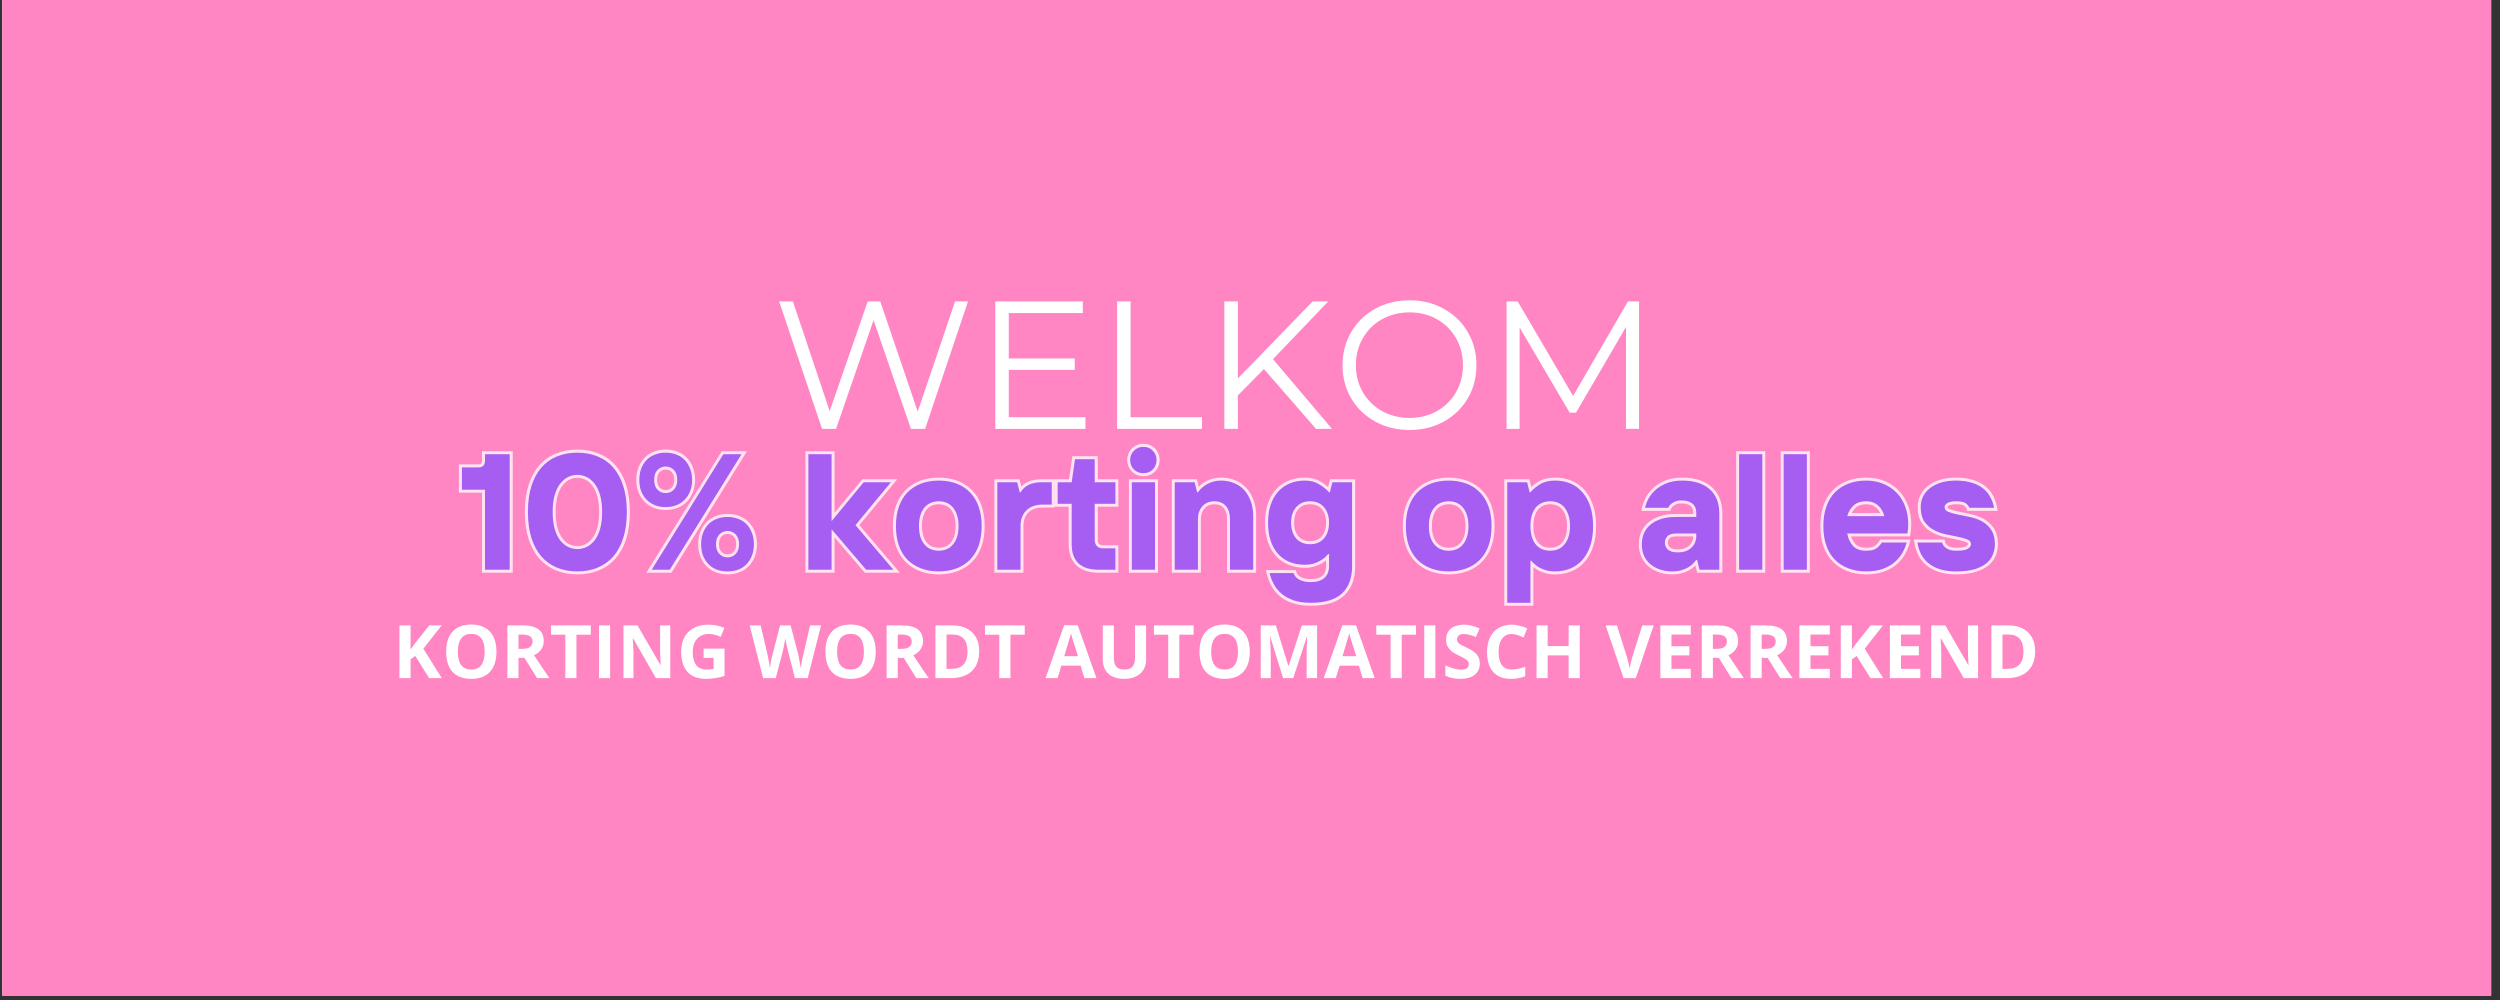 <svg xmlns="http://www.w3.org/2000/svg" xmlns:xlink="http://www.w3.org/1999/xlink" width="375" zoomAndPan="magnify" viewBox="0 0 281.25 112.5" height="150" preserveAspectRatio="xMidYMid meet" version="1.2"><rect x="0" y="0" width="281.25" height="112.5" fill="#333333" stroke="none"/><defs><clipPath id="3fce7c2987"><path d="M 0.25 0 L 280.254 0 L 280.254 112.004 L 0.25 112.004 Z M 0.25 0 "/></clipPath><filter x="0%" y="0%" width="100%" filterUnits="objectBoundingBox" id="39056f54fa" height="100%"><feColorMatrix values="0 0 0 0 1 0 0 0 0 1 0 0 0 0 1 0 0 0 1 0" type="matrix" in="SourceGraphic"/></filter><clipPath id="24f11490db"><rect x="0" width="181" y="0" height="24"/></clipPath></defs><g id="4150017bf0"><g clip-rule="nonzero" clip-path="url(#3fce7c2987)"><path style=" stroke:none;fill-rule:nonzero;fill:#ffffff;fill-opacity:1;" d="M 0.25 0 L 280.254 0 L 280.254 112.004 L 0.25 112.004 Z M 0.25 0 "/><path style=" stroke:none;fill-rule:nonzero;fill:#ff85c3;fill-opacity:1;" d="M 0.25 0 L 280.254 0 L 280.254 112.004 L 0.25 112.004 Z M 0.25 0 "/></g><g style="fill:#ffffff;fill-opacity:1;"><g transform="translate(86.887, 48.251)"><path style="stroke:none" d="M 22.016 -14.344 L 17.188 0 L 15.594 0 L 11.391 -12.234 L 7.172 0 L 5.594 0 L 0.766 -14.344 L 2.312 -14.344 L 6.453 -2 L 10.734 -14.344 L 12.141 -14.344 L 16.359 -1.953 L 20.562 -14.344 Z M 22.016 -14.344 "/></g></g><g style="fill:#ffffff;fill-opacity:1;"><g transform="translate(109.644, 48.251)"><path style="stroke:none" d="M 12.469 -1.312 L 12.469 0 L 2.328 0 L 2.328 -14.344 L 12.172 -14.344 L 12.172 -13.031 L 3.844 -13.031 L 3.844 -7.922 L 11.266 -7.922 L 11.266 -6.641 L 3.844 -6.641 L 3.844 -1.312 Z M 12.469 -1.312 "/></g></g><g style="fill:#ffffff;fill-opacity:1;"><g transform="translate(123.347, 48.251)"><path style="stroke:none" d="M 2.328 -14.344 L 3.844 -14.344 L 3.844 -1.312 L 11.875 -1.312 L 11.875 0 L 2.328 0 Z M 2.328 -14.344 "/></g></g><g style="fill:#ffffff;fill-opacity:1;"><g transform="translate(135.412, 48.251)"><path style="stroke:none" d="M 6.781 -6.734 L 3.844 -3.766 L 3.844 0 L 2.328 0 L 2.328 -14.344 L 3.844 -14.344 L 3.844 -5.672 L 12.266 -14.344 L 14.016 -14.344 L 7.797 -7.844 L 14.438 0 L 12.641 0 Z M 6.781 -6.734 "/></g></g><g style="fill:#ffffff;fill-opacity:1;"><g transform="translate(149.975, 48.251)"><path style="stroke:none" d="M 8.609 0.125 C 7.18 0.125 5.891 -0.191 4.734 -0.828 C 3.586 -1.461 2.688 -2.332 2.031 -3.438 C 1.383 -4.539 1.062 -5.785 1.062 -7.172 C 1.062 -8.547 1.383 -9.785 2.031 -10.891 C 2.688 -12.004 3.586 -12.879 4.734 -13.516 C 5.891 -14.148 7.18 -14.469 8.609 -14.469 C 10.023 -14.469 11.301 -14.148 12.438 -13.516 C 13.582 -12.891 14.484 -12.02 15.141 -10.906 C 15.797 -9.789 16.125 -8.547 16.125 -7.172 C 16.125 -5.785 15.797 -4.535 15.141 -3.422 C 14.484 -2.316 13.582 -1.445 12.438 -0.812 C 11.301 -0.188 10.023 0.125 8.609 0.125 Z M 8.609 -1.234 C 9.734 -1.234 10.754 -1.488 11.672 -2 C 12.586 -2.508 13.305 -3.219 13.828 -4.125 C 14.348 -5.031 14.609 -6.047 14.609 -7.172 C 14.609 -8.285 14.348 -9.297 13.828 -10.203 C 13.305 -11.117 12.586 -11.832 11.672 -12.344 C 10.754 -12.852 9.734 -13.109 8.609 -13.109 C 7.473 -13.109 6.441 -12.852 5.516 -12.344 C 4.598 -11.832 3.875 -11.117 3.344 -10.203 C 2.82 -9.297 2.562 -8.285 2.562 -7.172 C 2.562 -6.047 2.82 -5.031 3.344 -4.125 C 3.875 -3.219 4.598 -2.508 5.516 -2 C 6.441 -1.488 7.473 -1.234 8.609 -1.234 Z M 8.609 -1.234 "/></g></g><g style="fill:#ffffff;fill-opacity:1;"><g transform="translate(167.161, 48.251)"><path style="stroke:none" d="M 17.234 -14.344 L 17.234 0 L 15.766 0 L 15.766 -11.469 L 10.141 -1.828 L 9.422 -1.828 L 3.797 -11.406 L 3.797 0 L 2.328 0 L 2.328 -14.344 L 3.578 -14.344 L 9.812 -3.703 L 15.984 -14.344 Z M 17.234 -14.344 "/></g></g><g mask="url(#9e424b39cc)" transform="matrix(1,0,0,1,49,46)"><g clip-path="url(#24f11490db)"><g style="fill:#ffffff;fill-opacity:1;"><g transform="translate(2.311, 18.096)"><path style="stroke:none" d="M 3.25 -8.668 L 0.312 -8.668 L 0.312 -11.848 L 2.508 -11.848 C 2.66 -11.848 2.766 -11.879 2.824 -11.934 C 2.883 -11.992 2.914 -12.098 2.914 -12.254 L 2.914 -13.332 L 6.371 -13.332 L 6.371 0.336 L 2.914 0.336 L 2.914 -9.004 L 3.25 -9.004 Z M 3.586 -9.34 L 3.586 0 L 3.25 0 L 3.25 -0.336 L 6.035 -0.336 L 6.035 0 L 5.699 0 L 5.699 -12.996 L 6.035 -12.996 L 6.035 -12.66 L 3.25 -12.66 L 3.25 -12.996 L 3.586 -12.996 L 3.586 -12.254 C 3.586 -11.914 3.492 -11.648 3.301 -11.457 C 3.113 -11.27 2.848 -11.176 2.508 -11.176 L 0.648 -11.176 L 0.648 -11.512 L 0.988 -11.512 L 0.988 -9.004 L 0.648 -9.004 L 0.648 -9.34 Z M 3.586 -9.34 "/></g></g><g style="fill:#ffffff;fill-opacity:1;"><g transform="translate(9.644, 18.096)"><path style="stroke:none" d="M 6.312 0.523 C 5.426 0.523 4.625 0.375 3.902 0.078 C 3.172 -0.219 2.547 -0.668 2.02 -1.262 C 1.5 -1.855 1.102 -2.59 0.82 -3.473 C 0.543 -4.34 0.406 -5.348 0.406 -6.5 C 0.406 -7.648 0.543 -8.656 0.82 -9.523 C 1.102 -10.406 1.5 -11.141 2.02 -11.734 C 2.547 -12.328 3.172 -12.777 3.902 -13.074 C 4.625 -13.371 5.426 -13.52 6.312 -13.52 C 7.188 -13.52 7.984 -13.371 8.715 -13.078 C 9.449 -12.777 10.078 -12.332 10.605 -11.734 C 11.125 -11.141 11.523 -10.406 11.805 -9.523 C 12.082 -8.656 12.219 -7.648 12.219 -6.5 C 12.219 -5.348 12.082 -4.34 11.805 -3.473 C 11.523 -2.59 11.125 -1.855 10.605 -1.262 C 10.078 -0.668 9.449 -0.219 8.715 0.078 C 7.984 0.375 7.188 0.523 6.312 0.523 Z M 6.312 -0.152 C 7.098 -0.152 7.812 -0.281 8.461 -0.543 C 9.098 -0.801 9.645 -1.191 10.098 -1.707 C 10.555 -2.23 10.91 -2.887 11.164 -3.676 C 11.418 -4.477 11.547 -5.418 11.547 -6.5 C 11.547 -7.578 11.418 -8.52 11.164 -9.32 C 10.91 -10.109 10.555 -10.766 10.098 -11.289 C 9.645 -11.805 9.098 -12.195 8.461 -12.453 C 7.812 -12.715 7.098 -12.848 6.312 -12.848 C 5.516 -12.848 4.797 -12.715 4.156 -12.453 C 3.523 -12.195 2.98 -11.805 2.527 -11.289 C 2.07 -10.766 1.715 -10.109 1.461 -9.32 C 1.207 -8.52 1.078 -7.578 1.078 -6.5 C 1.078 -5.418 1.207 -4.477 1.461 -3.676 C 1.715 -2.887 2.07 -2.23 2.527 -1.707 C 2.98 -1.191 3.523 -0.801 4.156 -0.543 C 4.797 -0.281 5.516 -0.152 6.312 -0.152 Z M 6.312 -2.656 C 6.633 -2.656 6.934 -2.73 7.219 -2.871 C 7.508 -3.016 7.766 -3.238 7.996 -3.535 C 8.23 -3.844 8.414 -4.238 8.551 -4.723 C 8.691 -5.219 8.762 -5.812 8.762 -6.5 C 8.762 -7.184 8.691 -7.777 8.551 -8.273 C 8.414 -8.758 8.23 -9.152 7.996 -9.461 C 7.766 -9.758 7.508 -9.98 7.219 -10.125 C 6.934 -10.266 6.633 -10.34 6.312 -10.34 C 5.996 -10.34 5.691 -10.266 5.406 -10.125 C 5.117 -9.98 4.859 -9.758 4.629 -9.461 C 4.398 -9.152 4.211 -8.758 4.074 -8.273 C 3.934 -7.777 3.863 -7.184 3.863 -6.5 C 3.863 -5.812 3.934 -5.219 4.074 -4.723 C 4.211 -4.238 4.398 -3.844 4.629 -3.535 C 4.859 -3.238 5.117 -3.016 5.406 -2.871 C 5.691 -2.73 5.996 -2.656 6.312 -2.656 Z M 6.312 -1.984 C 5.887 -1.984 5.484 -2.078 5.105 -2.27 C 4.723 -2.461 4.387 -2.746 4.094 -3.129 C 3.809 -3.504 3.586 -3.973 3.426 -4.539 C 3.27 -5.098 3.191 -5.75 3.191 -6.5 C 3.191 -7.246 3.27 -7.898 3.426 -8.457 C 3.586 -9.023 3.809 -9.492 4.094 -9.867 C 4.387 -10.25 4.723 -10.535 5.105 -10.727 C 5.484 -10.918 5.887 -11.012 6.312 -11.012 C 6.738 -11.012 7.141 -10.918 7.523 -10.727 C 7.902 -10.535 8.238 -10.25 8.531 -9.867 C 8.816 -9.492 9.039 -9.023 9.199 -8.457 C 9.355 -7.898 9.434 -7.246 9.434 -6.5 C 9.434 -5.75 9.355 -5.098 9.199 -4.539 C 9.039 -3.973 8.816 -3.504 8.531 -3.129 C 8.238 -2.746 7.902 -2.461 7.523 -2.27 C 7.141 -2.078 6.738 -1.984 6.312 -1.984 Z M 6.312 -1.984 "/></g></g><g style="fill:#ffffff;fill-opacity:1;"><g transform="translate(22.269, 18.096)"><path style="stroke:none" d="M 10.117 -13.332 L 12.766 -13.332 L 4.273 0.336 L 1.438 0.336 L 9.934 -13.332 Z M 10.117 -12.66 L 10.117 -12.996 L 10.406 -12.82 L 2.328 0.176 L 2.043 0 L 2.043 -0.336 L 4.086 -0.336 L 4.086 0 L 3.797 -0.176 L 11.875 -13.176 L 12.16 -12.996 L 12.16 -12.66 Z M 10.582 0.523 C 10.094 0.523 9.648 0.445 9.246 0.285 C 8.832 0.125 8.48 -0.109 8.188 -0.418 C 7.895 -0.723 7.672 -1.082 7.512 -1.496 C 7.355 -1.906 7.277 -2.367 7.277 -2.879 C 7.277 -3.375 7.355 -3.836 7.512 -4.25 C 7.668 -4.672 7.895 -5.031 8.188 -5.34 C 8.48 -5.648 8.832 -5.883 9.246 -6.043 C 9.648 -6.199 10.094 -6.277 10.582 -6.277 C 11.07 -6.277 11.516 -6.199 11.922 -6.043 C 12.332 -5.883 12.688 -5.648 12.98 -5.34 C 13.273 -5.031 13.496 -4.672 13.656 -4.25 C 13.812 -3.836 13.891 -3.375 13.891 -2.879 C 13.891 -2.367 13.812 -1.906 13.656 -1.496 C 13.496 -1.082 13.27 -0.723 12.98 -0.418 C 12.688 -0.109 12.332 0.125 11.922 0.285 C 11.516 0.445 11.07 0.523 10.582 0.523 Z M 10.582 -0.152 C 10.988 -0.152 11.352 -0.215 11.676 -0.34 C 11.996 -0.465 12.27 -0.645 12.492 -0.883 C 12.723 -1.121 12.898 -1.406 13.027 -1.734 C 13.152 -2.066 13.219 -2.449 13.219 -2.879 C 13.219 -3.293 13.152 -3.672 13.023 -4.012 C 12.898 -4.348 12.723 -4.633 12.492 -4.875 C 12.27 -5.109 11.996 -5.289 11.676 -5.414 C 11.352 -5.543 10.988 -5.605 10.582 -5.605 C 10.18 -5.605 9.816 -5.543 9.488 -5.414 C 9.172 -5.289 8.898 -5.109 8.672 -4.875 C 8.445 -4.633 8.266 -4.348 8.141 -4.012 C 8.012 -3.672 7.949 -3.293 7.949 -2.879 C 7.949 -2.449 8.012 -2.066 8.141 -1.734 C 8.266 -1.406 8.445 -1.121 8.672 -0.883 C 8.898 -0.645 9.172 -0.465 9.488 -0.34 C 9.816 -0.215 10.18 -0.152 10.582 -0.152 Z M 10.582 -1.73 C 10.859 -1.73 11.086 -1.824 11.27 -2.016 C 11.453 -2.211 11.547 -2.496 11.547 -2.879 C 11.547 -3.258 11.453 -3.547 11.27 -3.742 C 11.086 -3.93 10.859 -4.027 10.582 -4.027 C 10.309 -4.027 10.078 -3.93 9.898 -3.742 C 9.711 -3.547 9.621 -3.258 9.621 -2.879 C 9.621 -2.496 9.711 -2.211 9.898 -2.016 C 10.078 -1.824 10.309 -1.73 10.582 -1.73 Z M 10.582 -1.055 C 10.117 -1.055 9.727 -1.219 9.41 -1.551 C 9.102 -1.875 8.945 -2.316 8.945 -2.879 C 8.945 -3.438 9.102 -3.879 9.41 -4.207 C 9.727 -4.535 10.117 -4.699 10.582 -4.699 C 11.051 -4.699 11.441 -4.535 11.754 -4.207 C 12.066 -3.879 12.219 -3.438 12.219 -2.879 C 12.219 -2.316 12.066 -1.875 11.754 -1.551 C 11.441 -1.219 11.051 -1.055 10.582 -1.055 Z M 3.621 -6.719 C 3.133 -6.719 2.688 -6.797 2.281 -6.957 C 1.871 -7.117 1.52 -7.352 1.223 -7.66 C 0.934 -7.965 0.707 -8.324 0.551 -8.734 C 0.391 -9.145 0.312 -9.605 0.312 -10.117 C 0.312 -10.617 0.391 -11.074 0.547 -11.492 C 0.707 -11.91 0.934 -12.273 1.223 -12.578 C 1.52 -12.887 1.871 -13.121 2.281 -13.281 C 2.688 -13.441 3.133 -13.52 3.621 -13.52 C 4.109 -13.52 4.555 -13.441 4.957 -13.281 C 5.371 -13.121 5.723 -12.887 6.02 -12.578 C 6.309 -12.273 6.535 -11.91 6.691 -11.492 C 6.848 -11.074 6.93 -10.617 6.93 -10.117 C 6.93 -9.605 6.848 -9.145 6.691 -8.734 C 6.535 -8.324 6.309 -7.965 6.02 -7.66 C 5.723 -7.352 5.371 -7.117 4.957 -6.957 C 4.555 -6.797 4.109 -6.719 3.621 -6.719 Z M 3.621 -7.391 C 4.023 -7.391 4.387 -7.457 4.715 -7.582 C 5.031 -7.707 5.305 -7.887 5.531 -8.125 C 5.758 -8.363 5.938 -8.648 6.062 -8.977 C 6.191 -9.309 6.254 -9.691 6.254 -10.117 C 6.254 -10.535 6.191 -10.914 6.062 -11.254 C 5.938 -11.59 5.758 -11.875 5.531 -12.113 C 5.305 -12.352 5.031 -12.531 4.715 -12.656 C 4.387 -12.781 4.023 -12.848 3.621 -12.848 C 3.219 -12.848 2.852 -12.781 2.527 -12.656 C 2.207 -12.531 1.938 -12.352 1.711 -12.113 C 1.48 -11.875 1.305 -11.59 1.18 -11.254 C 1.051 -10.914 0.988 -10.535 0.988 -10.117 C 0.988 -9.691 1.051 -9.309 1.176 -8.977 C 1.305 -8.648 1.48 -8.363 1.711 -8.125 C 1.938 -7.887 2.207 -7.707 2.527 -7.582 C 2.852 -7.457 3.219 -7.391 3.621 -7.391 Z M 3.621 -8.969 C 3.895 -8.969 4.125 -9.066 4.305 -9.254 C 4.492 -9.449 4.582 -9.738 4.582 -10.117 C 4.582 -10.5 4.492 -10.789 4.305 -10.98 C 4.125 -11.172 3.895 -11.266 3.621 -11.266 C 3.344 -11.266 3.117 -11.172 2.938 -10.98 C 2.75 -10.789 2.656 -10.5 2.656 -10.117 C 2.656 -9.738 2.75 -9.449 2.938 -9.254 C 3.117 -9.066 3.344 -8.969 3.621 -8.969 Z M 3.621 -8.297 C 3.152 -8.297 2.762 -8.461 2.449 -8.793 C 2.141 -9.117 1.984 -9.559 1.984 -10.117 C 1.984 -10.68 2.141 -11.121 2.449 -11.445 C 2.762 -11.777 3.152 -11.941 3.621 -11.941 C 4.09 -11.941 4.48 -11.777 4.793 -11.445 C 5.102 -11.121 5.258 -10.68 5.258 -10.117 C 5.258 -9.559 5.102 -9.117 4.793 -8.793 C 4.48 -8.461 4.09 -8.297 3.621 -8.297 Z M 3.621 -8.297 "/></g></g><g style="fill:#ffffff;fill-opacity:1;"><g transform="translate(36.471, 18.096)"><path style="stroke:none" d=""/></g></g><g style="fill:#ffffff;fill-opacity:1;"><g transform="translate(40.741, 18.096)"><path style="stroke:none" d="M 1.207 -13.332 L 4.145 -13.332 L 4.145 -5.477 L 3.805 -5.477 L 3.547 -5.691 L 7.27 -10.176 L 11.207 -10.176 L 6.758 -4.797 L 6.5 -5.012 L 6.754 -5.23 L 11.496 0.336 L 7.551 0.336 L 3.551 -4.328 L 3.805 -4.551 L 4.145 -4.551 L 4.145 0.336 L 0.871 0.336 L 0.871 -13.332 Z M 1.207 -12.66 L 1.207 -12.996 L 1.543 -12.996 L 1.543 0 L 1.207 0 L 1.207 -0.336 L 3.805 -0.336 L 3.805 0 L 3.469 0 L 3.469 -5.457 L 7.961 -0.219 L 7.707 0 L 7.707 -0.336 L 10.77 -0.336 L 10.77 0 L 10.512 0.219 L 6.059 -5.012 L 10.23 -10.055 L 10.488 -9.84 L 10.488 -9.504 L 7.426 -9.504 L 7.426 -9.84 L 7.688 -9.625 L 3.469 -4.543 L 3.469 -12.996 L 3.805 -12.996 L 3.805 -12.66 Z M 1.207 -12.66 "/></g></g><g style="fill:#ffffff;fill-opacity:1;"><g transform="translate(51.137, 18.096)"><path style="stroke:none" d="M 5.477 0.523 C 4.691 0.523 3.984 0.398 3.352 0.156 C 2.711 -0.09 2.164 -0.449 1.707 -0.918 C 1.254 -1.387 0.906 -1.957 0.668 -2.637 C 0.43 -3.305 0.312 -4.066 0.312 -4.922 C 0.312 -5.777 0.43 -6.535 0.668 -7.203 C 0.906 -7.883 1.254 -8.457 1.707 -8.922 C 2.164 -9.391 2.711 -9.75 3.352 -9.996 C 3.984 -10.242 4.691 -10.363 5.477 -10.363 C 6.262 -10.363 6.969 -10.242 7.602 -9.996 C 8.242 -9.75 8.793 -9.391 9.246 -8.922 C 9.703 -8.457 10.047 -7.883 10.289 -7.203 C 10.523 -6.535 10.641 -5.777 10.641 -4.922 C 10.641 -4.066 10.523 -3.305 10.289 -2.637 C 10.047 -1.957 9.703 -1.387 9.246 -0.918 C 8.793 -0.449 8.242 -0.09 7.602 0.156 C 6.969 0.398 6.262 0.523 5.477 0.523 Z M 5.477 -0.152 C 6.18 -0.152 6.805 -0.258 7.359 -0.473 C 7.91 -0.684 8.375 -0.988 8.762 -1.387 C 9.148 -1.785 9.445 -2.273 9.652 -2.859 C 9.863 -3.453 9.969 -4.141 9.969 -4.922 C 9.969 -5.699 9.863 -6.387 9.652 -6.98 C 9.445 -7.566 9.148 -8.059 8.762 -8.453 C 8.375 -8.852 7.91 -9.156 7.359 -9.367 C 6.805 -9.582 6.18 -9.688 5.477 -9.688 C 4.777 -9.688 4.148 -9.582 3.594 -9.367 C 3.043 -9.156 2.578 -8.852 2.191 -8.453 C 1.805 -8.059 1.508 -7.566 1.301 -6.98 C 1.09 -6.387 0.988 -5.699 0.988 -4.922 C 0.988 -4.141 1.09 -3.453 1.301 -2.859 C 1.508 -2.273 1.805 -1.785 2.191 -1.387 C 2.578 -0.988 3.043 -0.684 3.594 -0.473 C 4.148 -0.258 4.777 -0.152 5.477 -0.152 Z M 5.477 -2.473 C 5.73 -2.473 5.977 -2.516 6.211 -2.605 C 6.434 -2.691 6.625 -2.828 6.793 -3.02 C 6.969 -3.211 7.105 -3.465 7.211 -3.773 C 7.316 -4.09 7.367 -4.473 7.367 -4.922 C 7.367 -5.367 7.316 -5.75 7.211 -6.066 C 7.105 -6.375 6.969 -6.629 6.793 -6.82 C 6.625 -7.012 6.434 -7.148 6.211 -7.234 C 5.977 -7.324 5.73 -7.367 5.477 -7.367 C 5.223 -7.367 4.977 -7.324 4.746 -7.234 C 4.523 -7.148 4.328 -7.012 4.16 -6.82 C 3.984 -6.629 3.848 -6.375 3.746 -6.066 C 3.641 -5.75 3.586 -5.367 3.586 -4.922 C 3.586 -4.473 3.641 -4.09 3.746 -3.773 C 3.848 -3.465 3.984 -3.211 4.16 -3.02 C 4.328 -2.828 4.523 -2.691 4.746 -2.605 C 4.977 -2.516 5.223 -2.473 5.477 -2.473 Z M 5.477 -1.797 C 5.137 -1.797 4.812 -1.859 4.5 -1.98 C 4.18 -2.105 3.898 -2.301 3.656 -2.57 C 3.422 -2.832 3.238 -3.164 3.105 -3.559 C 2.977 -3.949 2.914 -4.402 2.914 -4.922 C 2.914 -5.438 2.977 -5.891 3.105 -6.281 C 3.238 -6.676 3.422 -7.008 3.656 -7.27 C 3.898 -7.539 4.18 -7.738 4.5 -7.859 C 4.812 -7.98 5.137 -8.043 5.477 -8.043 C 5.816 -8.043 6.141 -7.98 6.453 -7.859 C 6.773 -7.738 7.059 -7.539 7.297 -7.27 C 7.531 -7.008 7.715 -6.676 7.848 -6.281 C 7.977 -5.891 8.043 -5.438 8.043 -4.922 C 8.043 -4.402 7.977 -3.949 7.848 -3.559 C 7.715 -3.164 7.531 -2.832 7.297 -2.57 C 7.059 -2.301 6.773 -2.105 6.453 -1.98 C 6.141 -1.859 5.816 -1.797 5.477 -1.797 Z M 5.477 -1.797 "/></g></g><g style="fill:#ffffff;fill-opacity:1;"><g transform="translate(62.09, 18.096)"><path style="stroke:none" d="M 1.113 -10.176 L 3.605 -10.176 L 3.945 -8.809 L 3.621 -8.727 L 3.621 -9.062 L 3.715 -9.062 L 3.715 -8.727 L 3.434 -8.914 C 3.758 -9.391 4.148 -9.723 4.609 -9.91 C 5.043 -10.09 5.52 -10.176 6.035 -10.176 L 7.578 -10.176 L 7.578 -6.996 L 6.219 -6.996 C 5.52 -6.996 4.984 -6.812 4.609 -6.445 C 4.234 -6.078 4.051 -5.57 4.051 -4.922 L 4.051 0.336 L 0.777 0.336 L 0.777 -10.176 Z M 1.113 -9.504 L 1.113 -9.84 L 1.449 -9.84 L 1.449 0 L 1.113 0 L 1.113 -0.336 L 3.715 -0.336 L 3.715 0 L 3.375 0 L 3.375 -4.922 C 3.375 -5.758 3.629 -6.426 4.137 -6.922 C 4.641 -7.422 5.336 -7.672 6.219 -7.672 L 7.242 -7.672 L 7.242 -7.332 L 6.906 -7.332 L 6.906 -9.84 L 7.242 -9.84 L 7.242 -9.504 L 6.035 -9.504 C 5.609 -9.504 5.215 -9.43 4.859 -9.289 C 4.527 -9.152 4.238 -8.902 3.992 -8.539 L 3.891 -8.391 L 3.359 -8.391 L 3.016 -9.758 L 3.344 -9.84 L 3.344 -9.504 Z M 1.113 -9.504 "/></g></g><g style="fill:#ffffff;fill-opacity:1;"><g transform="translate(69.609, 18.096)"><path style="stroke:none" d="M 5.012 0.336 C 3.895 0.336 3.047 0.059 2.477 -0.5 C 1.902 -1.062 1.613 -1.855 1.613 -2.879 L 1.613 -7.426 L 1.949 -7.426 L 1.949 -7.09 L 0.035 -7.09 L 0.035 -10.176 L 1.949 -10.176 L 1.949 -9.84 L 1.617 -9.887 L 2.027 -12.777 L 4.887 -12.777 L 4.887 -9.84 L 4.551 -9.84 L 4.551 -10.176 L 7.207 -10.176 L 7.207 -7.09 L 4.551 -7.09 L 4.551 -7.426 L 4.887 -7.426 L 4.887 -3.344 C 4.887 -3.148 4.938 -3.004 5.039 -2.902 C 5.141 -2.801 5.285 -2.75 5.477 -2.75 L 7.207 -2.75 L 7.207 0.336 Z M 5.012 -0.336 L 6.871 -0.336 L 6.871 0 L 6.531 0 L 6.531 -2.414 L 6.871 -2.414 L 6.871 -2.078 L 5.477 -2.078 C 5.098 -2.078 4.793 -2.195 4.562 -2.426 C 4.328 -2.66 4.211 -2.965 4.211 -3.344 L 4.211 -7.762 L 6.871 -7.762 L 6.871 -7.426 L 6.531 -7.426 L 6.531 -9.84 L 6.871 -9.84 L 6.871 -9.504 L 4.211 -9.504 L 4.211 -12.441 L 4.551 -12.441 L 4.551 -12.102 L 2.32 -12.102 L 2.32 -12.441 L 2.652 -12.391 L 2.242 -9.504 L 0.371 -9.504 L 0.371 -9.84 L 0.707 -9.84 L 0.707 -7.426 L 0.371 -7.426 L 0.371 -7.762 L 2.285 -7.762 L 2.285 -2.879 C 2.285 -2.043 2.508 -1.414 2.945 -0.984 C 3.387 -0.551 4.078 -0.336 5.012 -0.336 Z M 5.012 -0.336 "/></g></g><g style="fill:#ffffff;fill-opacity:1;"><g transform="translate(77.221, 18.096)"><path style="stroke:none" d="M 1.113 -10.176 L 4.051 -10.176 L 4.051 0.336 L 0.777 0.336 L 0.777 -10.176 Z M 1.113 -9.504 L 1.113 -9.84 L 1.449 -9.84 L 1.449 0 L 1.113 0 L 1.113 -0.336 L 3.715 -0.336 L 3.715 0 L 3.375 0 L 3.375 -9.84 L 3.715 -9.84 L 3.715 -9.504 Z M 2.414 -10.523 C 1.898 -10.523 1.469 -10.699 1.117 -11.051 C 0.766 -11.402 0.59 -11.832 0.59 -12.348 C 0.59 -12.859 0.766 -13.293 1.117 -13.645 C 1.469 -13.992 1.898 -14.168 2.414 -14.168 C 2.926 -14.168 3.359 -13.992 3.711 -13.645 C 4.059 -13.293 4.234 -12.859 4.234 -12.348 C 4.234 -11.832 4.059 -11.402 3.711 -11.051 C 3.359 -10.699 2.926 -10.523 2.414 -10.523 Z M 2.414 -11.199 C 2.742 -11.199 3.016 -11.309 3.234 -11.527 C 3.453 -11.746 3.562 -12.02 3.562 -12.348 C 3.562 -12.676 3.453 -12.949 3.234 -13.168 C 3.016 -13.387 2.742 -13.496 2.414 -13.496 C 2.086 -13.496 1.812 -13.387 1.594 -13.168 C 1.375 -12.949 1.266 -12.676 1.266 -12.348 C 1.266 -12.02 1.375 -11.746 1.594 -11.527 C 1.812 -11.309 2.086 -11.199 2.414 -11.199 Z M 2.414 -11.199 "/></g></g><g style="fill:#ffffff;fill-opacity:1;"><g transform="translate(82.048, 18.096)"><path style="stroke:none" d="M 1.113 -10.176 L 3.605 -10.176 L 3.945 -8.809 L 3.621 -8.727 L 3.621 -9.062 L 3.715 -9.062 L 3.715 -8.727 L 3.445 -8.93 C 3.801 -9.395 4.223 -9.746 4.715 -9.992 C 5.207 -10.238 5.738 -10.363 6.312 -10.363 C 6.887 -10.363 7.418 -10.266 7.906 -10.07 C 8.398 -9.871 8.82 -9.578 9.172 -9.195 C 9.516 -8.816 9.785 -8.359 9.98 -7.832 C 10.172 -7.305 10.27 -6.707 10.27 -6.035 L 10.27 0.336 L 6.996 0.336 L 6.996 -5.664 C 6.996 -6.234 6.871 -6.664 6.617 -6.953 C 6.375 -7.23 6.023 -7.367 5.57 -7.367 C 5.113 -7.367 4.746 -7.219 4.473 -6.914 C 4.191 -6.602 4.051 -6.184 4.051 -5.664 L 4.051 0.336 L 0.777 0.336 L 0.777 -10.176 Z M 1.113 -9.504 L 1.113 -9.84 L 1.449 -9.84 L 1.449 0 L 1.113 0 L 1.113 -0.336 L 3.715 -0.336 L 3.715 0 L 3.375 0 L 3.375 -5.664 C 3.375 -6.355 3.574 -6.922 3.973 -7.363 C 4.383 -7.816 4.914 -8.043 5.57 -8.043 C 6.23 -8.043 6.746 -7.828 7.121 -7.398 C 7.488 -6.98 7.672 -6.402 7.672 -5.664 L 7.672 0 L 7.332 0 L 7.332 -0.336 L 9.934 -0.336 L 9.934 0 L 9.598 0 L 9.598 -6.035 C 9.598 -6.625 9.516 -7.148 9.348 -7.598 C 9.184 -8.047 8.957 -8.426 8.672 -8.742 C 8.391 -9.051 8.051 -9.285 7.652 -9.445 C 7.25 -9.609 6.801 -9.688 6.312 -9.688 C 5.848 -9.688 5.414 -9.59 5.016 -9.391 C 4.617 -9.191 4.27 -8.902 3.98 -8.523 L 3.879 -8.391 L 3.359 -8.391 L 3.016 -9.758 L 3.344 -9.84 L 3.344 -9.504 Z M 1.113 -9.504 "/></g></g><g style="fill:#ffffff;fill-opacity:1;"><g transform="translate(93.001, 18.096)"><path style="stroke:none" d="M 5.477 4.051 C 4.699 4.051 4.027 3.957 3.461 3.773 C 2.887 3.586 2.402 3.328 2.004 2.996 C 1.605 2.668 1.285 2.281 1.043 1.844 C 0.805 1.414 0.625 0.949 0.508 0.449 L 0.41 0.035 L 3.777 0.035 L 3.848 0.273 C 3.922 0.504 4.086 0.691 4.344 0.824 C 4.637 0.98 5.012 1.055 5.477 1.055 C 6.047 1.055 6.48 0.93 6.77 0.676 C 7.043 0.434 7.184 0.086 7.184 -0.371 L 7.184 -1.766 L 7.52 -1.766 L 7.52 -1.426 L 7.426 -1.426 L 7.426 -1.766 L 7.68 -1.539 C 7.57 -1.422 7.438 -1.285 7.273 -1.137 C 7.098 -0.977 6.891 -0.828 6.645 -0.691 C 6.398 -0.555 6.125 -0.441 5.82 -0.355 C 5.512 -0.266 5.18 -0.219 4.828 -0.219 C 4.152 -0.219 3.539 -0.332 2.984 -0.551 C 2.422 -0.773 1.941 -1.105 1.543 -1.547 C 1.145 -1.984 0.84 -2.52 0.629 -3.152 C 0.418 -3.773 0.312 -4.488 0.312 -5.293 C 0.312 -6.094 0.418 -6.809 0.629 -7.434 C 0.84 -8.062 1.145 -8.598 1.543 -9.035 C 1.941 -9.477 2.422 -9.809 2.984 -10.031 C 3.539 -10.254 4.152 -10.363 4.828 -10.363 C 5.496 -10.363 6.082 -10.211 6.59 -9.906 C 7.07 -9.617 7.465 -9.297 7.773 -8.949 L 7.52 -8.727 L 7.52 -9.062 L 7.613 -9.062 L 7.613 -8.727 L 7.285 -8.809 L 7.629 -10.176 L 10.457 -10.176 L 10.457 -0.371 C 10.457 1.039 10.043 2.129 9.215 2.902 C 8.395 3.668 7.148 4.051 5.477 4.051 Z M 5.477 3.375 C 6.973 3.375 8.066 3.055 8.758 2.41 C 9.441 1.77 9.781 0.844 9.781 -0.371 L 9.781 -9.84 L 10.117 -9.84 L 10.117 -9.504 L 7.891 -9.504 L 7.891 -9.84 L 8.219 -9.758 L 7.875 -8.391 L 7.367 -8.391 L 7.266 -8.504 C 7.004 -8.801 6.664 -9.074 6.242 -9.328 C 5.844 -9.57 5.371 -9.688 4.828 -9.688 C 4.238 -9.688 3.707 -9.594 3.234 -9.406 C 2.77 -9.223 2.371 -8.949 2.039 -8.582 C 1.707 -8.215 1.449 -7.762 1.266 -7.219 C 1.078 -6.664 0.988 -6.023 0.988 -5.293 C 0.988 -4.562 1.078 -3.918 1.266 -3.367 C 1.449 -2.824 1.707 -2.367 2.039 -2 C 2.371 -1.637 2.77 -1.359 3.234 -1.176 C 3.707 -0.988 4.238 -0.895 4.828 -0.895 C 5.117 -0.895 5.387 -0.93 5.633 -1 C 5.887 -1.074 6.117 -1.168 6.316 -1.277 C 6.516 -1.391 6.684 -1.508 6.816 -1.633 C 6.965 -1.766 7.082 -1.883 7.176 -1.988 L 7.277 -2.102 L 7.855 -2.102 L 7.855 -0.371 C 7.855 0.289 7.641 0.805 7.211 1.18 C 6.797 1.547 6.219 1.73 5.477 1.73 C 4.902 1.73 4.418 1.625 4.031 1.422 C 3.605 1.199 3.332 0.883 3.207 0.469 L 3.527 0.371 L 3.527 0.707 L 0.836 0.707 L 0.836 0.371 L 1.164 0.293 C 1.266 0.734 1.422 1.141 1.633 1.516 C 1.832 1.883 2.102 2.203 2.434 2.48 C 2.766 2.754 3.176 2.973 3.668 3.133 C 4.168 3.297 4.77 3.375 5.477 3.375 Z M 5.383 -3.215 C 5.938 -3.215 6.375 -3.395 6.691 -3.75 C 7.02 -4.121 7.184 -4.633 7.184 -5.293 C 7.184 -5.949 7.02 -6.461 6.691 -6.832 C 6.375 -7.191 5.938 -7.367 5.383 -7.367 C 4.828 -7.367 4.395 -7.191 4.078 -6.832 C 3.75 -6.461 3.586 -5.949 3.586 -5.293 C 3.586 -4.633 3.75 -4.121 4.078 -3.75 C 4.395 -3.395 4.828 -3.215 5.383 -3.215 Z M 5.383 -2.543 C 4.629 -2.543 4.023 -2.797 3.574 -3.305 C 3.133 -3.801 2.914 -4.465 2.914 -5.293 C 2.914 -6.121 3.133 -6.781 3.574 -7.277 C 4.023 -7.789 4.629 -8.043 5.383 -8.043 C 6.141 -8.043 6.746 -7.789 7.195 -7.277 C 7.637 -6.781 7.855 -6.121 7.855 -5.293 C 7.855 -4.465 7.637 -3.801 7.195 -3.305 C 6.746 -2.797 6.141 -2.543 5.383 -2.543 Z M 5.383 -2.543 "/></g></g><g style="fill:#ffffff;fill-opacity:1;"><g transform="translate(104.233, 18.096)"><path style="stroke:none" d=""/></g></g><g style="fill:#ffffff;fill-opacity:1;"><g transform="translate(108.502, 18.096)"><path style="stroke:none" d="M 5.477 0.523 C 4.691 0.523 3.984 0.398 3.352 0.156 C 2.711 -0.09 2.164 -0.449 1.707 -0.918 C 1.254 -1.387 0.906 -1.957 0.668 -2.637 C 0.43 -3.305 0.312 -4.066 0.312 -4.922 C 0.312 -5.777 0.43 -6.535 0.668 -7.203 C 0.906 -7.883 1.254 -8.457 1.707 -8.922 C 2.164 -9.391 2.711 -9.75 3.352 -9.996 C 3.984 -10.242 4.691 -10.363 5.477 -10.363 C 6.262 -10.363 6.969 -10.242 7.602 -9.996 C 8.242 -9.75 8.793 -9.391 9.246 -8.922 C 9.703 -8.457 10.047 -7.883 10.289 -7.203 C 10.523 -6.535 10.641 -5.777 10.641 -4.922 C 10.641 -4.066 10.523 -3.305 10.289 -2.637 C 10.047 -1.957 9.703 -1.387 9.246 -0.918 C 8.793 -0.449 8.242 -0.09 7.602 0.156 C 6.969 0.398 6.262 0.523 5.477 0.523 Z M 5.477 -0.152 C 6.18 -0.152 6.805 -0.258 7.359 -0.473 C 7.91 -0.684 8.375 -0.988 8.762 -1.387 C 9.148 -1.785 9.445 -2.273 9.652 -2.859 C 9.863 -3.453 9.969 -4.141 9.969 -4.922 C 9.969 -5.699 9.863 -6.387 9.652 -6.98 C 9.445 -7.566 9.148 -8.059 8.762 -8.453 C 8.375 -8.852 7.91 -9.156 7.359 -9.367 C 6.805 -9.582 6.18 -9.688 5.477 -9.688 C 4.777 -9.688 4.148 -9.582 3.594 -9.367 C 3.043 -9.156 2.578 -8.852 2.191 -8.453 C 1.805 -8.059 1.508 -7.566 1.301 -6.98 C 1.09 -6.387 0.988 -5.699 0.988 -4.922 C 0.988 -4.141 1.09 -3.453 1.301 -2.859 C 1.508 -2.273 1.805 -1.785 2.191 -1.387 C 2.578 -0.988 3.043 -0.684 3.594 -0.473 C 4.148 -0.258 4.777 -0.152 5.477 -0.152 Z M 5.477 -2.473 C 5.73 -2.473 5.977 -2.516 6.211 -2.605 C 6.434 -2.691 6.625 -2.828 6.793 -3.02 C 6.969 -3.211 7.105 -3.465 7.211 -3.773 C 7.316 -4.09 7.367 -4.473 7.367 -4.922 C 7.367 -5.367 7.316 -5.75 7.211 -6.066 C 7.105 -6.375 6.969 -6.629 6.793 -6.82 C 6.625 -7.012 6.434 -7.148 6.211 -7.234 C 5.977 -7.324 5.73 -7.367 5.477 -7.367 C 5.223 -7.367 4.977 -7.324 4.746 -7.234 C 4.523 -7.148 4.328 -7.012 4.16 -6.82 C 3.984 -6.629 3.848 -6.375 3.746 -6.066 C 3.641 -5.75 3.586 -5.367 3.586 -4.922 C 3.586 -4.473 3.641 -4.09 3.746 -3.773 C 3.848 -3.465 3.984 -3.211 4.16 -3.02 C 4.328 -2.828 4.523 -2.691 4.746 -2.605 C 4.977 -2.516 5.223 -2.473 5.477 -2.473 Z M 5.477 -1.797 C 5.137 -1.797 4.812 -1.859 4.5 -1.98 C 4.18 -2.105 3.898 -2.301 3.656 -2.57 C 3.422 -2.832 3.238 -3.164 3.105 -3.559 C 2.977 -3.949 2.914 -4.402 2.914 -4.922 C 2.914 -5.438 2.977 -5.891 3.105 -6.281 C 3.238 -6.676 3.422 -7.008 3.656 -7.27 C 3.898 -7.539 4.18 -7.738 4.5 -7.859 C 4.812 -7.98 5.137 -8.043 5.477 -8.043 C 5.816 -8.043 6.141 -7.98 6.453 -7.859 C 6.773 -7.738 7.059 -7.539 7.297 -7.27 C 7.531 -7.008 7.715 -6.676 7.848 -6.281 C 7.977 -5.891 8.043 -5.438 8.043 -4.922 C 8.043 -4.402 7.977 -3.949 7.848 -3.559 C 7.715 -3.164 7.531 -2.832 7.297 -2.57 C 7.059 -2.301 6.773 -2.105 6.453 -1.98 C 6.141 -1.859 5.816 -1.797 5.477 -1.797 Z M 5.477 -1.797 "/></g></g><g style="fill:#ffffff;fill-opacity:1;"><g transform="translate(119.456, 18.096)"><path style="stroke:none" d="M 1.113 -10.176 L 3.605 -10.176 L 3.945 -8.809 L 3.621 -8.727 L 3.621 -9.062 L 3.715 -9.062 L 3.715 -8.727 L 3.457 -8.945 C 3.754 -9.293 4.137 -9.613 4.613 -9.906 C 5.113 -10.211 5.742 -10.363 6.5 -10.363 C 7.176 -10.363 7.793 -10.246 8.355 -10.012 C 8.922 -9.773 9.414 -9.422 9.824 -8.949 C 10.23 -8.48 10.547 -7.906 10.773 -7.227 C 10.996 -6.555 11.105 -5.785 11.105 -4.922 C 11.105 -4.043 10.996 -3.27 10.773 -2.605 C 10.547 -1.93 10.23 -1.359 9.824 -0.895 C 9.414 -0.422 8.922 -0.066 8.355 0.172 C 7.793 0.406 7.176 0.523 6.5 0.523 C 6.098 0.523 5.734 0.477 5.414 0.391 C 5.098 0.301 4.816 0.191 4.57 0.055 C 4.324 -0.082 4.113 -0.234 3.941 -0.395 C 3.773 -0.547 3.637 -0.688 3.539 -0.816 L 3.805 -1.02 L 3.805 -0.684 L 3.715 -0.684 L 3.715 -1.02 L 4.051 -1.02 L 4.051 4.051 L 0.777 4.051 L 0.777 -10.176 Z M 1.113 -9.504 L 1.113 -9.84 L 1.449 -9.84 L 1.449 3.715 L 1.113 3.715 L 1.113 3.375 L 3.715 3.375 L 3.715 3.715 L 3.375 3.715 L 3.375 -1.359 L 3.973 -1.359 L 4.07 -1.227 C 4.148 -1.133 4.254 -1.02 4.395 -0.887 C 4.531 -0.766 4.699 -0.645 4.898 -0.535 C 5.098 -0.426 5.328 -0.332 5.594 -0.258 C 5.855 -0.188 6.156 -0.152 6.5 -0.152 C 7.086 -0.152 7.617 -0.25 8.094 -0.449 C 8.566 -0.645 8.973 -0.941 9.316 -1.336 C 9.664 -1.734 9.938 -2.227 10.133 -2.816 C 10.332 -3.414 10.434 -4.113 10.434 -4.922 C 10.434 -5.715 10.332 -6.41 10.133 -7.016 C 9.938 -7.609 9.664 -8.105 9.316 -8.504 C 8.973 -8.898 8.566 -9.195 8.094 -9.391 C 7.617 -9.59 7.086 -9.688 6.5 -9.688 C 5.867 -9.688 5.359 -9.57 4.965 -9.332 C 4.551 -9.078 4.219 -8.805 3.969 -8.508 L 3.871 -8.391 L 3.359 -8.391 L 3.016 -9.758 L 3.344 -9.84 L 3.344 -9.504 Z M 5.941 -2.473 C 6.195 -2.473 6.441 -2.516 6.676 -2.605 C 6.895 -2.691 7.09 -2.828 7.258 -3.02 C 7.434 -3.211 7.57 -3.465 7.672 -3.773 C 7.781 -4.09 7.832 -4.473 7.832 -4.922 C 7.832 -5.367 7.781 -5.75 7.672 -6.066 C 7.57 -6.375 7.434 -6.629 7.258 -6.82 C 7.09 -7.012 6.895 -7.148 6.676 -7.234 C 6.441 -7.324 6.195 -7.367 5.941 -7.367 C 5.688 -7.367 5.441 -7.324 5.207 -7.234 C 4.988 -7.148 4.793 -7.012 4.625 -6.82 C 4.449 -6.629 4.312 -6.375 4.211 -6.066 C 4.102 -5.75 4.051 -5.367 4.051 -4.922 C 4.051 -4.473 4.102 -4.09 4.211 -3.773 C 4.312 -3.465 4.449 -3.211 4.625 -3.02 C 4.793 -2.828 4.988 -2.691 5.207 -2.605 C 5.441 -2.516 5.688 -2.473 5.941 -2.473 Z M 5.941 -1.797 C 5.602 -1.797 5.277 -1.859 4.965 -1.98 C 4.645 -2.105 4.363 -2.301 4.121 -2.57 C 3.887 -2.832 3.703 -3.164 3.57 -3.559 C 3.441 -3.949 3.375 -4.402 3.375 -4.922 C 3.375 -5.438 3.441 -5.891 3.57 -6.281 C 3.703 -6.676 3.887 -7.008 4.121 -7.27 C 4.363 -7.539 4.645 -7.738 4.965 -7.859 C 5.277 -7.98 5.602 -8.043 5.941 -8.043 C 6.281 -8.043 6.605 -7.98 6.918 -7.859 C 7.238 -7.738 7.52 -7.539 7.762 -7.27 C 7.996 -7.008 8.18 -6.676 8.312 -6.281 C 8.441 -5.891 8.508 -5.438 8.508 -4.922 C 8.508 -4.402 8.441 -3.949 8.312 -3.559 C 8.18 -3.164 7.996 -2.832 7.762 -2.57 C 7.52 -2.301 7.238 -2.105 6.918 -1.98 C 6.605 -1.859 6.281 -1.797 5.941 -1.797 Z M 5.941 -1.797 "/></g></g><g style="fill:#ffffff;fill-opacity:1;"><g transform="translate(130.873, 18.096)"><path style="stroke:none" d=""/></g></g><g style="fill:#ffffff;fill-opacity:1;"><g transform="translate(135.143, 18.096)"><path style="stroke:none" d="M 3.992 0.523 C 3.422 0.523 2.902 0.438 2.438 0.27 C 1.969 0.102 1.57 -0.137 1.238 -0.438 C 0.906 -0.746 0.652 -1.105 0.477 -1.523 C 0.305 -1.938 0.219 -2.387 0.219 -2.879 C 0.219 -3.371 0.309 -3.824 0.488 -4.238 C 0.672 -4.656 0.941 -5.02 1.305 -5.324 C 1.66 -5.625 2.094 -5.859 2.605 -6.027 C 3.109 -6.195 3.695 -6.277 4.363 -6.277 L 6.684 -6.277 L 6.684 -5.941 L 6.348 -5.941 L 6.348 -6.406 C 6.348 -6.766 6.242 -7.027 6.031 -7.188 C 5.797 -7.371 5.457 -7.461 5.012 -7.461 C 4.707 -7.461 4.449 -7.398 4.242 -7.27 C 4.043 -7.148 3.91 -7 3.836 -6.832 L 3.75 -6.625 L 0.512 -6.625 L 0.598 -7.035 C 0.695 -7.465 0.859 -7.879 1.094 -8.277 C 1.328 -8.676 1.633 -9.027 2.004 -9.336 C 2.375 -9.648 2.816 -9.895 3.328 -10.082 C 3.844 -10.27 4.434 -10.363 5.105 -10.363 C 6.5 -10.363 7.598 -10.02 8.398 -9.336 C 9.211 -8.637 9.621 -7.629 9.621 -6.312 L 9.621 0.336 L 6.793 0.336 L 6.449 -1.031 L 6.777 -1.113 L 6.777 -0.777 L 6.684 -0.777 L 6.684 -1.113 L 6.957 -0.918 C 6.848 -0.766 6.715 -0.609 6.555 -0.445 C 6.387 -0.266 6.176 -0.105 5.926 0.039 C 5.676 0.184 5.395 0.301 5.074 0.391 C 4.754 0.477 4.395 0.523 3.992 0.523 Z M 3.992 -0.152 C 4.332 -0.152 4.633 -0.188 4.895 -0.258 C 5.16 -0.332 5.387 -0.426 5.586 -0.543 C 5.781 -0.656 5.941 -0.777 6.07 -0.91 C 6.207 -1.055 6.32 -1.188 6.41 -1.312 L 6.512 -1.449 L 7.039 -1.449 L 7.383 -0.082 L 7.055 0 L 7.055 -0.336 L 9.285 -0.336 L 9.285 0 L 8.945 0 L 8.945 -6.312 C 8.945 -7.422 8.617 -8.258 7.961 -8.824 C 7.285 -9.402 6.336 -9.688 5.105 -9.688 C 4.516 -9.688 4 -9.609 3.559 -9.449 C 3.121 -9.289 2.746 -9.082 2.434 -8.82 C 2.125 -8.562 1.871 -8.266 1.672 -7.934 C 1.473 -7.598 1.336 -7.25 1.258 -6.891 L 0.93 -6.961 L 0.93 -7.301 L 3.527 -7.301 L 3.527 -6.961 L 3.219 -7.094 C 3.344 -7.395 3.566 -7.645 3.891 -7.844 C 4.203 -8.039 4.578 -8.133 5.012 -8.133 C 5.609 -8.133 6.086 -7.996 6.445 -7.723 C 6.828 -7.426 7.02 -6.984 7.02 -6.406 L 7.02 -5.605 L 4.363 -5.605 C 3.77 -5.605 3.254 -5.531 2.816 -5.391 C 2.387 -5.25 2.027 -5.055 1.738 -4.812 C 1.457 -4.574 1.246 -4.293 1.105 -3.969 C 0.965 -3.641 0.895 -3.277 0.895 -2.879 C 0.895 -2.477 0.961 -2.113 1.102 -1.781 C 1.234 -1.457 1.434 -1.176 1.695 -0.934 C 1.957 -0.691 2.281 -0.504 2.668 -0.363 C 3.059 -0.223 3.5 -0.152 3.992 -0.152 Z M 4.641 -2.285 C 5.16 -2.285 5.578 -2.426 5.891 -2.711 C 6.195 -2.984 6.348 -3.348 6.348 -3.805 L 6.348 -4.086 L 6.684 -4.086 L 6.684 -3.75 L 4.457 -3.75 C 4.078 -3.75 3.824 -3.684 3.691 -3.551 C 3.559 -3.418 3.492 -3.254 3.492 -3.062 C 3.492 -2.844 3.574 -2.66 3.734 -2.516 C 3.906 -2.363 4.207 -2.285 4.641 -2.285 Z M 4.641 -1.613 C 4.035 -1.613 3.582 -1.746 3.285 -2.016 C 2.977 -2.293 2.82 -2.641 2.82 -3.062 C 2.82 -3.441 2.953 -3.762 3.215 -4.027 C 3.48 -4.289 3.895 -4.422 4.457 -4.422 L 7.02 -4.422 L 7.02 -3.805 C 7.02 -3.148 6.793 -2.617 6.344 -2.211 C 5.902 -1.812 5.336 -1.613 4.641 -1.613 Z M 4.641 -1.613 "/></g></g><g style="fill:#ffffff;fill-opacity:1;"><g transform="translate(145.447, 18.096)"><path style="stroke:none" d="M 0.871 -13.332 L 4.145 -13.332 L 4.145 0.336 L 0.871 0.336 Z M 1.543 -12.66 L 1.543 -0.336 L 3.469 -0.336 L 3.469 -12.66 Z M 1.543 -12.66 "/></g></g><g style="fill:#ffffff;fill-opacity:1;"><g transform="translate(150.459, 18.096)"><path style="stroke:none" d="M 0.871 -13.332 L 4.145 -13.332 L 4.145 0.336 L 0.871 0.336 Z M 1.543 -12.66 L 1.543 -0.336 L 3.469 -0.336 L 3.469 -12.66 Z M 1.543 -12.66 "/></g></g><g style="fill:#ffffff;fill-opacity:1;"><g transform="translate(155.472, 18.096)"><path style="stroke:none" d="M 5.477 0.523 C 4.691 0.523 3.984 0.398 3.352 0.156 C 2.711 -0.09 2.164 -0.449 1.707 -0.918 C 1.254 -1.387 0.906 -1.957 0.668 -2.637 C 0.43 -3.305 0.312 -4.066 0.312 -4.922 C 0.312 -5.777 0.43 -6.535 0.668 -7.203 C 0.906 -7.883 1.254 -8.457 1.707 -8.922 C 2.164 -9.391 2.711 -9.75 3.352 -9.996 C 3.984 -10.242 4.691 -10.363 5.477 -10.363 C 6.238 -10.363 6.934 -10.234 7.555 -9.977 C 8.184 -9.715 8.719 -9.348 9.168 -8.875 C 9.613 -8.402 9.953 -7.844 10.191 -7.199 C 10.43 -6.562 10.547 -5.863 10.547 -5.105 C 10.547 -4.957 10.543 -4.816 10.527 -4.684 C 10.516 -4.555 10.504 -4.441 10.488 -4.34 C 10.477 -4.227 10.465 -4.129 10.453 -4.035 L 10.41 -3.75 L 3.344 -3.75 L 3.344 -4.086 L 3.672 -4.145 C 3.762 -3.648 3.949 -3.242 4.242 -2.918 C 4.508 -2.621 4.922 -2.473 5.477 -2.473 C 5.914 -2.473 6.227 -2.535 6.41 -2.664 C 6.613 -2.805 6.797 -3 6.961 -3.246 L 7.059 -3.398 L 10.465 -3.398 L 10.352 -2.977 C 10.23 -2.527 10.051 -2.094 9.805 -1.676 C 9.559 -1.254 9.234 -0.879 8.84 -0.547 C 8.441 -0.219 7.965 0.043 7.406 0.234 C 6.852 0.426 6.207 0.523 5.477 0.523 Z M 5.477 -0.152 C 6.133 -0.152 6.703 -0.234 7.188 -0.402 C 7.668 -0.566 8.074 -0.789 8.41 -1.066 C 8.742 -1.344 9.016 -1.66 9.227 -2.02 C 9.438 -2.383 9.598 -2.758 9.699 -3.148 L 10.027 -3.062 L 10.027 -2.727 L 7.242 -2.727 L 7.242 -3.062 L 7.523 -2.879 C 7.312 -2.559 7.07 -2.301 6.793 -2.109 C 6.492 -1.902 6.055 -1.797 5.477 -1.797 C 4.723 -1.797 4.145 -2.02 3.742 -2.469 C 3.363 -2.887 3.121 -3.406 3.012 -4.027 L 2.941 -4.422 L 10.117 -4.422 L 10.117 -4.086 L 9.785 -4.133 C 9.797 -4.215 9.809 -4.312 9.82 -4.422 C 9.836 -4.52 9.848 -4.629 9.859 -4.75 C 9.871 -4.863 9.875 -4.98 9.875 -5.105 C 9.875 -5.785 9.77 -6.402 9.562 -6.965 C 9.355 -7.523 9.059 -8.004 8.676 -8.41 C 8.293 -8.816 7.836 -9.129 7.297 -9.352 C 6.758 -9.578 6.148 -9.688 5.477 -9.688 C 4.777 -9.688 4.148 -9.582 3.594 -9.367 C 3.043 -9.156 2.578 -8.852 2.191 -8.453 C 1.805 -8.059 1.508 -7.566 1.301 -6.98 C 1.09 -6.387 0.988 -5.699 0.988 -4.922 C 0.988 -4.141 1.09 -3.453 1.301 -2.859 C 1.508 -2.273 1.805 -1.785 2.191 -1.387 C 2.578 -0.988 3.043 -0.684 3.594 -0.473 C 4.148 -0.258 4.777 -0.152 5.477 -0.152 Z M 7.191 -5.957 C 7.148 -6.141 7.082 -6.316 6.988 -6.488 C 6.902 -6.656 6.785 -6.809 6.645 -6.941 C 6.512 -7.074 6.348 -7.176 6.152 -7.254 C 5.957 -7.328 5.73 -7.367 5.477 -7.367 C 4.961 -7.367 4.562 -7.238 4.289 -6.977 C 3.992 -6.699 3.785 -6.352 3.664 -5.941 L 3.344 -6.035 L 3.344 -6.371 L 7.52 -6.371 L 7.52 -6.035 Z M 7.945 -5.699 L 2.895 -5.699 L 3.02 -6.129 C 3.172 -6.656 3.441 -7.102 3.824 -7.469 C 4.23 -7.852 4.781 -8.043 5.477 -8.043 C 5.816 -8.043 6.125 -7.988 6.398 -7.879 C 6.676 -7.77 6.914 -7.621 7.113 -7.43 C 7.305 -7.242 7.461 -7.035 7.586 -6.805 C 7.703 -6.582 7.789 -6.352 7.848 -6.109 Z M 7.945 -5.699 "/></g></g><g style="fill:#ffffff;fill-opacity:1;"><g transform="translate(166.332, 18.096)"><path style="stroke:none" d="M 4.734 0.523 C 3.98 0.523 3.324 0.43 2.77 0.246 C 2.211 0.059 1.738 -0.199 1.359 -0.523 C 0.977 -0.852 0.68 -1.23 0.469 -1.66 C 0.262 -2.082 0.117 -2.531 0.039 -3.008 L -0.027 -3.398 L 3.43 -3.398 L 3.484 -3.133 C 3.516 -2.984 3.633 -2.836 3.828 -2.695 C 4.035 -2.547 4.336 -2.473 4.734 -2.473 C 5.312 -2.473 5.688 -2.531 5.867 -2.648 C 6 -2.738 6.07 -2.812 6.07 -2.879 C 6.07 -2.926 6.059 -2.961 6.035 -2.992 C 6.004 -3.035 5.945 -3.07 5.863 -3.105 C 5.602 -3.207 5.273 -3.301 4.871 -3.383 L 3.508 -3.66 C 2.984 -3.77 2.5 -3.941 2.047 -4.188 C 1.582 -4.441 1.191 -4.793 0.883 -5.238 C 0.566 -5.699 0.406 -6.305 0.406 -7.055 C 0.406 -7.527 0.504 -7.965 0.699 -8.371 C 0.895 -8.777 1.18 -9.129 1.555 -9.426 C 1.922 -9.719 2.371 -9.949 2.906 -10.113 C 3.434 -10.281 4.043 -10.363 4.734 -10.363 C 5.461 -10.363 6.098 -10.277 6.637 -10.105 C 7.188 -9.93 7.648 -9.691 8.02 -9.387 C 8.398 -9.078 8.691 -8.719 8.906 -8.305 C 9.113 -7.902 9.258 -7.477 9.336 -7.02 L 9.406 -6.625 L 5.961 -6.625 L 5.895 -6.875 C 5.867 -6.984 5.777 -7.094 5.629 -7.203 C 5.48 -7.312 5.18 -7.367 4.734 -7.367 C 4.371 -7.367 4.105 -7.32 3.934 -7.227 C 3.824 -7.164 3.77 -7.109 3.77 -7.055 C 3.77 -7.008 3.781 -6.969 3.805 -6.941 C 3.836 -6.898 3.895 -6.863 3.977 -6.828 C 4.238 -6.727 4.566 -6.633 4.969 -6.551 L 6.332 -6.27 C 6.855 -6.164 7.34 -5.988 7.793 -5.746 C 8.258 -5.492 8.648 -5.141 8.957 -4.695 C 9.273 -4.234 9.434 -3.629 9.434 -2.879 C 9.434 -2.441 9.355 -2.02 9.199 -1.613 C 9.035 -1.195 8.766 -0.828 8.387 -0.504 C 8.02 -0.191 7.531 0.059 6.922 0.246 C 6.328 0.43 5.598 0.523 4.734 0.523 Z M 4.734 -0.152 C 5.531 -0.152 6.191 -0.234 6.723 -0.395 C 7.242 -0.555 7.652 -0.762 7.949 -1.016 C 8.242 -1.266 8.449 -1.547 8.57 -1.859 C 8.699 -2.184 8.762 -2.523 8.762 -2.879 C 8.762 -3.488 8.641 -3.965 8.402 -4.312 C 8.156 -4.668 7.844 -4.949 7.469 -5.152 C 7.078 -5.367 6.656 -5.52 6.199 -5.613 L 4.832 -5.891 C 4.395 -5.98 4.023 -6.086 3.727 -6.203 C 3.531 -6.281 3.379 -6.391 3.273 -6.527 C 3.156 -6.68 3.098 -6.855 3.098 -7.055 C 3.098 -7.371 3.266 -7.625 3.605 -7.812 C 3.879 -7.965 4.254 -8.043 4.734 -8.043 C 5.328 -8.043 5.758 -7.941 6.031 -7.746 C 6.305 -7.543 6.477 -7.312 6.547 -7.051 L 6.219 -6.961 L 6.219 -7.301 L 9.004 -7.301 L 9.004 -6.961 L 8.672 -6.902 C 8.605 -7.293 8.484 -7.656 8.305 -7.996 C 8.137 -8.328 7.898 -8.617 7.594 -8.863 C 7.285 -9.117 6.898 -9.316 6.434 -9.465 C 5.961 -9.613 5.395 -9.688 4.734 -9.688 C 4.113 -9.688 3.57 -9.617 3.109 -9.473 C 2.652 -9.332 2.273 -9.141 1.973 -8.898 C 1.68 -8.664 1.457 -8.391 1.305 -8.078 C 1.156 -7.766 1.078 -7.426 1.078 -7.055 C 1.078 -6.445 1.199 -5.969 1.438 -5.621 C 1.684 -5.266 1.996 -4.984 2.371 -4.781 C 2.762 -4.566 3.184 -4.414 3.641 -4.32 L 5.008 -4.043 C 5.445 -3.953 5.816 -3.848 6.113 -3.73 C 6.309 -3.652 6.461 -3.543 6.566 -3.406 C 6.684 -3.254 6.742 -3.078 6.742 -2.879 C 6.742 -2.57 6.574 -2.309 6.238 -2.086 C 5.945 -1.895 5.445 -1.797 4.734 -1.797 C 4.191 -1.797 3.758 -1.914 3.434 -2.148 C 3.098 -2.391 2.895 -2.676 2.828 -2.996 L 3.156 -3.062 L 3.156 -2.727 L 0.371 -2.727 L 0.371 -3.062 L 0.703 -3.117 C 0.773 -2.707 0.895 -2.32 1.074 -1.957 C 1.242 -1.609 1.484 -1.301 1.797 -1.035 C 2.109 -0.766 2.508 -0.555 2.984 -0.395 C 3.469 -0.23 4.055 -0.152 4.734 -0.152 Z M 4.734 -0.152 "/></g></g><g style="fill:#ffffff;fill-opacity:1;"><g transform="translate(175.895, 18.096)"><path style="stroke:none" d=""/></g></g><g style="fill:#8c52ff;fill-opacity:1;"><g transform="translate(2.311, 18.096)"><path style="stroke:none" d="M 3.25 -9 L 0.656 -9 L 0.656 -11.516 L 2.5 -11.516 C 3 -11.516 3.25 -11.758 3.25 -12.25 L 3.25 -13 L 6.031 -13 L 6.031 0 L 3.25 0 Z M 3.25 -9 "/></g></g><g style="fill:#8c52ff;fill-opacity:1;"><g transform="translate(9.644, 18.096)"><path style="stroke:none" d="M 6.312 0.188 C 5.469 0.188 4.703 0.047 4.016 -0.234 C 3.336 -0.516 2.754 -0.93 2.266 -1.484 C 1.785 -2.047 1.41 -2.742 1.141 -3.578 C 0.879 -4.41 0.75 -5.383 0.75 -6.5 C 0.75 -7.613 0.879 -8.586 1.141 -9.422 C 1.41 -10.254 1.785 -10.945 2.266 -11.5 C 2.754 -12.062 3.336 -12.477 4.016 -12.75 C 4.703 -13.031 5.469 -13.172 6.312 -13.172 C 7.145 -13.172 7.898 -13.031 8.578 -12.75 C 9.266 -12.477 9.852 -12.062 10.344 -11.5 C 10.832 -10.945 11.207 -10.254 11.469 -9.422 C 11.738 -8.586 11.875 -7.613 11.875 -6.5 C 11.875 -5.383 11.738 -4.41 11.469 -3.578 C 11.207 -2.742 10.832 -2.047 10.344 -1.484 C 9.852 -0.93 9.266 -0.516 8.578 -0.234 C 7.898 0.047 7.145 0.188 6.312 0.188 Z M 6.312 -2.328 C 6.688 -2.328 7.039 -2.41 7.375 -2.578 C 7.707 -2.742 8.004 -2.992 8.266 -3.328 C 8.523 -3.672 8.727 -4.102 8.875 -4.625 C 9.02 -5.156 9.094 -5.781 9.094 -6.5 C 9.094 -7.219 9.02 -7.836 8.875 -8.359 C 8.727 -8.891 8.523 -9.32 8.266 -9.656 C 8.004 -10 7.707 -10.254 7.375 -10.422 C 7.039 -10.586 6.688 -10.672 6.312 -10.672 C 5.938 -10.672 5.582 -10.586 5.25 -10.422 C 4.914 -10.254 4.617 -10 4.359 -9.656 C 4.098 -9.32 3.895 -8.891 3.75 -8.359 C 3.602 -7.836 3.531 -7.219 3.531 -6.5 C 3.531 -5.781 3.602 -5.156 3.75 -4.625 C 3.895 -4.102 4.098 -3.672 4.359 -3.328 C 4.617 -2.992 4.914 -2.742 5.25 -2.578 C 5.582 -2.41 5.938 -2.328 6.312 -2.328 Z M 6.312 -2.328 "/></g></g><g style="fill:#8c52ff;fill-opacity:1;"><g transform="translate(22.269, 18.096)"><path style="stroke:none" d="M 10.109 -13 L 12.156 -13 L 4.078 0 L 2.047 0 Z M 10.578 0.188 C 10.129 0.188 9.723 0.117 9.359 -0.016 C 8.992 -0.16 8.68 -0.367 8.422 -0.641 C 8.16 -0.922 7.957 -1.242 7.812 -1.609 C 7.676 -1.984 7.609 -2.406 7.609 -2.875 C 7.609 -3.332 7.676 -3.75 7.812 -4.125 C 7.957 -4.508 8.16 -4.836 8.422 -5.109 C 8.68 -5.379 8.992 -5.582 9.359 -5.719 C 9.723 -5.863 10.129 -5.938 10.578 -5.938 C 11.023 -5.938 11.43 -5.863 11.797 -5.719 C 12.16 -5.582 12.473 -5.379 12.734 -5.109 C 12.992 -4.836 13.191 -4.508 13.328 -4.125 C 13.473 -3.75 13.547 -3.332 13.547 -2.875 C 13.547 -2.406 13.473 -1.984 13.328 -1.609 C 13.191 -1.242 12.992 -0.922 12.734 -0.641 C 12.473 -0.367 12.16 -0.16 11.797 -0.016 C 11.43 0.117 11.023 0.188 10.578 0.188 Z M 10.578 -1.391 C 10.953 -1.391 11.258 -1.52 11.5 -1.781 C 11.75 -2.039 11.875 -2.406 11.875 -2.875 C 11.875 -3.344 11.75 -3.707 11.5 -3.969 C 11.258 -4.227 10.953 -4.359 10.578 -4.359 C 10.211 -4.359 9.906 -4.227 9.656 -3.969 C 9.406 -3.707 9.281 -3.344 9.281 -2.875 C 9.281 -2.406 9.406 -2.039 9.656 -1.781 C 9.906 -1.52 10.211 -1.391 10.578 -1.391 Z M 3.625 -7.047 C 3.176 -7.047 2.77 -7.117 2.406 -7.266 C 2.039 -7.41 1.727 -7.617 1.469 -7.891 C 1.207 -8.16 1.004 -8.477 0.859 -8.844 C 0.723 -9.219 0.656 -9.641 0.656 -10.109 C 0.656 -10.566 0.723 -10.984 0.859 -11.359 C 1.004 -11.742 1.207 -12.07 1.469 -12.344 C 1.727 -12.613 2.039 -12.816 2.406 -12.953 C 2.77 -13.098 3.176 -13.172 3.625 -13.172 C 4.062 -13.172 4.461 -13.098 4.828 -12.953 C 5.203 -12.816 5.516 -12.613 5.766 -12.344 C 6.023 -12.07 6.227 -11.742 6.375 -11.359 C 6.52 -10.984 6.594 -10.566 6.594 -10.109 C 6.594 -9.641 6.52 -9.219 6.375 -8.844 C 6.227 -8.477 6.023 -8.16 5.766 -7.891 C 5.516 -7.617 5.203 -7.41 4.828 -7.266 C 4.461 -7.117 4.062 -7.047 3.625 -7.047 Z M 3.625 -8.625 C 3.988 -8.625 4.297 -8.754 4.547 -9.016 C 4.797 -9.273 4.922 -9.641 4.922 -10.109 C 4.922 -10.586 4.797 -10.957 4.547 -11.219 C 4.297 -11.477 3.988 -11.609 3.625 -11.609 C 3.25 -11.609 2.938 -11.477 2.688 -11.219 C 2.445 -10.957 2.328 -10.586 2.328 -10.109 C 2.328 -9.641 2.445 -9.273 2.688 -9.016 C 2.938 -8.754 3.25 -8.625 3.625 -8.625 Z M 3.625 -8.625 "/></g></g><g style="fill:#8c52ff;fill-opacity:1;"><g transform="translate(36.471, 18.096)"><path style="stroke:none" d=""/></g></g><g style="fill:#8c52ff;fill-opacity:1;"><g transform="translate(40.741, 18.096)"><path style="stroke:none" d="M 1.203 -13 L 3.812 -13 L 3.812 -5.469 L 7.422 -9.844 L 10.484 -9.844 L 6.5 -5.016 L 10.766 0 L 7.703 0 L 3.812 -4.547 L 3.812 0 L 1.203 0 Z M 1.203 -13 "/></g></g><g style="fill:#8c52ff;fill-opacity:1;"><g transform="translate(51.137, 18.096)"><path style="stroke:none" d="M 5.469 0.188 C 4.727 0.188 4.062 0.07 3.469 -0.156 C 2.875 -0.383 2.363 -0.711 1.938 -1.141 C 1.52 -1.578 1.203 -2.109 0.984 -2.734 C 0.766 -3.367 0.656 -4.098 0.656 -4.922 C 0.656 -5.734 0.766 -6.453 0.984 -7.078 C 1.203 -7.711 1.52 -8.25 1.938 -8.688 C 2.363 -9.125 2.875 -9.457 3.469 -9.688 C 4.062 -9.914 4.727 -10.031 5.469 -10.031 C 6.219 -10.031 6.891 -9.914 7.484 -9.688 C 8.078 -9.457 8.582 -9.125 9 -8.688 C 9.426 -8.25 9.75 -7.711 9.969 -7.078 C 10.188 -6.453 10.297 -5.734 10.297 -4.922 C 10.297 -4.098 10.188 -3.367 9.969 -2.734 C 9.75 -2.109 9.426 -1.578 9 -1.141 C 8.582 -0.711 8.078 -0.383 7.484 -0.156 C 6.891 0.07 6.219 0.188 5.469 0.188 Z M 5.469 -2.141 C 5.77 -2.141 6.055 -2.191 6.328 -2.297 C 6.598 -2.398 6.832 -2.566 7.031 -2.797 C 7.238 -3.023 7.398 -3.312 7.516 -3.656 C 7.641 -4.008 7.703 -4.43 7.703 -4.922 C 7.703 -5.398 7.641 -5.816 7.516 -6.172 C 7.398 -6.523 7.238 -6.816 7.031 -7.047 C 6.832 -7.273 6.598 -7.441 6.328 -7.547 C 6.055 -7.648 5.77 -7.703 5.469 -7.703 C 5.176 -7.703 4.895 -7.648 4.625 -7.547 C 4.352 -7.441 4.113 -7.273 3.906 -7.047 C 3.695 -6.816 3.535 -6.523 3.422 -6.172 C 3.305 -5.816 3.25 -5.398 3.25 -4.922 C 3.25 -4.43 3.305 -4.008 3.422 -3.656 C 3.535 -3.312 3.695 -3.023 3.906 -2.797 C 4.113 -2.566 4.352 -2.398 4.625 -2.297 C 4.895 -2.191 5.176 -2.141 5.469 -2.141 Z M 5.469 -2.141 "/></g></g><g style="fill:#8c52ff;fill-opacity:1;"><g transform="translate(62.09, 18.096)"><path style="stroke:none" d="M 1.109 -9.844 L 3.344 -9.844 L 3.625 -8.719 L 3.719 -8.719 C 4 -9.145 4.336 -9.438 4.734 -9.594 C 5.129 -9.758 5.562 -9.844 6.031 -9.844 L 7.234 -9.844 L 7.234 -7.328 L 6.219 -7.328 C 5.426 -7.328 4.812 -7.109 4.375 -6.672 C 3.938 -6.242 3.719 -5.66 3.719 -4.922 L 3.719 0 L 1.109 0 Z M 1.109 -9.844 "/></g></g><g style="fill:#8c52ff;fill-opacity:1;"><g transform="translate(69.609, 18.096)"><path style="stroke:none" d="M 5.016 0 C 3.984 0 3.211 -0.242 2.703 -0.734 C 2.203 -1.234 1.953 -1.945 1.953 -2.875 L 1.953 -7.422 L 0.375 -7.422 L 0.375 -9.844 L 1.953 -9.844 L 2.328 -12.438 L 4.547 -12.438 L 4.547 -9.844 L 6.875 -9.844 L 6.875 -7.422 L 4.547 -7.422 L 4.547 -3.344 C 4.547 -3.062 4.629 -2.832 4.797 -2.656 C 4.961 -2.488 5.188 -2.406 5.469 -2.406 L 6.875 -2.406 L 6.875 0 Z M 5.016 0 "/></g></g><g style="fill:#8c52ff;fill-opacity:1;"><g transform="translate(77.221, 18.096)"><path style="stroke:none" d="M 1.109 -9.844 L 3.719 -9.844 L 3.719 0 L 1.109 0 Z M 2.406 -10.859 C 1.988 -10.859 1.633 -11 1.344 -11.281 C 1.062 -11.57 0.922 -11.926 0.922 -12.344 C 0.922 -12.758 1.062 -13.109 1.344 -13.391 C 1.633 -13.68 1.988 -13.828 2.406 -13.828 C 2.832 -13.828 3.188 -13.68 3.469 -13.391 C 3.75 -13.109 3.891 -12.758 3.891 -12.344 C 3.891 -11.926 3.75 -11.57 3.469 -11.281 C 3.188 -11 2.832 -10.859 2.406 -10.859 Z M 2.406 -10.859 "/></g></g><g style="fill:#8c52ff;fill-opacity:1;"><g transform="translate(82.048, 18.096)"><path style="stroke:none" d="M 1.109 -9.844 L 3.344 -9.844 L 3.625 -8.719 L 3.719 -8.719 C 4.031 -9.145 4.41 -9.469 4.859 -9.688 C 5.305 -9.914 5.789 -10.031 6.312 -10.031 C 6.844 -10.031 7.332 -9.938 7.781 -9.75 C 8.227 -9.57 8.609 -9.312 8.922 -8.969 C 9.234 -8.625 9.477 -8.207 9.656 -7.719 C 9.844 -7.227 9.938 -6.664 9.938 -6.031 L 9.938 0 L 7.328 0 L 7.328 -5.656 C 7.328 -6.312 7.172 -6.816 6.859 -7.172 C 6.555 -7.523 6.125 -7.703 5.562 -7.703 C 5.008 -7.703 4.562 -7.516 4.219 -7.141 C 3.883 -6.766 3.719 -6.27 3.719 -5.656 L 3.719 0 L 1.109 0 Z M 1.109 -9.844 "/></g></g><g style="fill:#8c52ff;fill-opacity:1;"><g transform="translate(93.001, 18.096)"><path style="stroke:none" d="M 5.469 3.719 C 4.727 3.719 4.094 3.629 3.562 3.453 C 3.031 3.273 2.582 3.035 2.219 2.734 C 1.852 2.43 1.555 2.078 1.328 1.672 C 1.109 1.273 0.941 0.844 0.828 0.375 L 3.531 0.375 C 3.625 0.695 3.844 0.945 4.188 1.125 C 4.531 1.301 4.957 1.391 5.469 1.391 C 6.125 1.391 6.629 1.234 6.984 0.922 C 7.336 0.617 7.516 0.188 7.516 -0.375 L 7.516 -1.766 L 7.422 -1.766 C 7.328 -1.648 7.203 -1.52 7.047 -1.375 C 6.891 -1.238 6.695 -1.109 6.469 -0.984 C 6.25 -0.859 6 -0.754 5.719 -0.672 C 5.445 -0.598 5.148 -0.562 4.828 -0.562 C 4.191 -0.562 3.617 -0.66 3.109 -0.859 C 2.598 -1.066 2.16 -1.367 1.797 -1.766 C 1.43 -2.172 1.148 -2.664 0.953 -3.25 C 0.754 -3.844 0.656 -4.523 0.656 -5.297 C 0.656 -6.055 0.754 -6.727 0.953 -7.312 C 1.148 -7.906 1.43 -8.398 1.797 -8.797 C 2.16 -9.203 2.598 -9.508 3.109 -9.719 C 3.617 -9.926 4.191 -10.031 4.828 -10.031 C 5.43 -10.031 5.957 -9.891 6.406 -9.609 C 6.863 -9.336 7.234 -9.039 7.516 -8.719 L 7.609 -8.719 L 7.891 -9.844 L 10.109 -9.844 L 10.109 -0.375 C 10.109 0.938 9.734 1.945 8.984 2.656 C 8.234 3.363 7.062 3.719 5.469 3.719 Z M 5.391 -2.875 C 6.035 -2.875 6.551 -3.086 6.938 -3.516 C 7.32 -3.953 7.516 -4.547 7.516 -5.297 C 7.516 -6.035 7.32 -6.617 6.938 -7.047 C 6.551 -7.484 6.035 -7.703 5.391 -7.703 C 4.734 -7.703 4.211 -7.484 3.828 -7.047 C 3.441 -6.617 3.25 -6.035 3.25 -5.297 C 3.25 -4.547 3.441 -3.953 3.828 -3.516 C 4.211 -3.086 4.734 -2.875 5.391 -2.875 Z M 5.391 -2.875 "/></g></g><g style="fill:#8c52ff;fill-opacity:1;"><g transform="translate(104.233, 18.096)"><path style="stroke:none" d=""/></g></g><g style="fill:#8c52ff;fill-opacity:1;"><g transform="translate(108.502, 18.096)"><path style="stroke:none" d="M 5.469 0.188 C 4.727 0.188 4.062 0.07 3.469 -0.156 C 2.875 -0.383 2.363 -0.711 1.938 -1.141 C 1.52 -1.578 1.203 -2.109 0.984 -2.734 C 0.766 -3.367 0.656 -4.098 0.656 -4.922 C 0.656 -5.734 0.766 -6.453 0.984 -7.078 C 1.203 -7.711 1.52 -8.25 1.938 -8.688 C 2.363 -9.125 2.875 -9.457 3.469 -9.688 C 4.062 -9.914 4.727 -10.031 5.469 -10.031 C 6.219 -10.031 6.891 -9.914 7.484 -9.688 C 8.078 -9.457 8.582 -9.125 9 -8.688 C 9.426 -8.25 9.75 -7.711 9.969 -7.078 C 10.188 -6.453 10.297 -5.734 10.297 -4.922 C 10.297 -4.098 10.188 -3.367 9.969 -2.734 C 9.75 -2.109 9.426 -1.578 9 -1.141 C 8.582 -0.711 8.078 -0.383 7.484 -0.156 C 6.891 0.07 6.219 0.188 5.469 0.188 Z M 5.469 -2.141 C 5.77 -2.141 6.055 -2.191 6.328 -2.297 C 6.598 -2.398 6.832 -2.566 7.031 -2.797 C 7.238 -3.023 7.398 -3.312 7.516 -3.656 C 7.641 -4.008 7.703 -4.43 7.703 -4.922 C 7.703 -5.398 7.641 -5.816 7.516 -6.172 C 7.398 -6.523 7.238 -6.816 7.031 -7.047 C 6.832 -7.273 6.598 -7.441 6.328 -7.547 C 6.055 -7.648 5.77 -7.703 5.469 -7.703 C 5.176 -7.703 4.895 -7.648 4.625 -7.547 C 4.352 -7.441 4.113 -7.273 3.906 -7.047 C 3.695 -6.816 3.535 -6.523 3.422 -6.172 C 3.305 -5.816 3.25 -5.398 3.25 -4.922 C 3.25 -4.43 3.305 -4.008 3.422 -3.656 C 3.535 -3.312 3.695 -3.023 3.906 -2.797 C 4.113 -2.566 4.352 -2.398 4.625 -2.297 C 4.895 -2.191 5.176 -2.141 5.469 -2.141 Z M 5.469 -2.141 "/></g></g><g style="fill:#8c52ff;fill-opacity:1;"><g transform="translate(119.456, 18.096)"><path style="stroke:none" d="M 1.109 -9.844 L 3.344 -9.844 L 3.625 -8.719 L 3.719 -8.719 C 3.988 -9.039 4.344 -9.336 4.781 -9.609 C 5.227 -9.891 5.801 -10.031 6.5 -10.031 C 7.125 -10.031 7.695 -9.922 8.219 -9.703 C 8.738 -9.484 9.188 -9.156 9.562 -8.719 C 9.945 -8.289 10.242 -7.754 10.453 -7.109 C 10.66 -6.473 10.766 -5.742 10.766 -4.922 C 10.766 -4.078 10.66 -3.336 10.453 -2.703 C 10.242 -2.078 9.945 -1.547 9.562 -1.109 C 9.188 -0.68 8.738 -0.359 8.219 -0.141 C 7.695 0.078 7.125 0.188 6.5 0.188 C 6.125 0.188 5.789 0.145 5.5 0.062 C 5.207 -0.02 4.953 -0.117 4.734 -0.234 C 4.516 -0.359 4.328 -0.492 4.172 -0.641 C 4.016 -0.785 3.895 -0.91 3.812 -1.016 L 3.719 -1.016 L 3.719 3.719 L 1.109 3.719 Z M 5.938 -2.141 C 6.238 -2.141 6.523 -2.191 6.797 -2.297 C 7.066 -2.398 7.301 -2.566 7.5 -2.797 C 7.707 -3.023 7.867 -3.312 7.984 -3.656 C 8.109 -4.008 8.172 -4.43 8.172 -4.922 C 8.172 -5.398 8.109 -5.816 7.984 -6.172 C 7.867 -6.523 7.707 -6.816 7.5 -7.047 C 7.301 -7.273 7.066 -7.441 6.797 -7.547 C 6.523 -7.648 6.238 -7.703 5.938 -7.703 C 5.645 -7.703 5.359 -7.648 5.078 -7.547 C 4.805 -7.441 4.566 -7.273 4.359 -7.047 C 4.16 -6.816 4.004 -6.523 3.891 -6.172 C 3.773 -5.816 3.719 -5.398 3.719 -4.922 C 3.719 -4.43 3.773 -4.008 3.891 -3.656 C 4.004 -3.312 4.16 -3.023 4.359 -2.797 C 4.566 -2.566 4.805 -2.398 5.078 -2.297 C 5.359 -2.191 5.645 -2.141 5.938 -2.141 Z M 5.938 -2.141 "/></g></g><g style="fill:#8c52ff;fill-opacity:1;"><g transform="translate(130.873, 18.096)"><path style="stroke:none" d=""/></g></g><g style="fill:#8c52ff;fill-opacity:1;"><g transform="translate(135.143, 18.096)"><path style="stroke:none" d="M 3.984 0.188 C 3.453 0.188 2.973 0.109 2.547 -0.047 C 2.117 -0.203 1.754 -0.414 1.453 -0.688 C 1.16 -0.957 0.938 -1.273 0.781 -1.641 C 0.633 -2.016 0.562 -2.426 0.562 -2.875 C 0.562 -3.32 0.641 -3.727 0.797 -4.094 C 0.961 -4.469 1.203 -4.789 1.516 -5.062 C 1.836 -5.332 2.234 -5.547 2.703 -5.703 C 3.18 -5.859 3.734 -5.938 4.359 -5.938 L 6.688 -5.938 L 6.688 -6.406 C 6.688 -6.875 6.535 -7.223 6.234 -7.453 C 5.941 -7.68 5.535 -7.797 5.016 -7.797 C 4.641 -7.797 4.32 -7.711 4.062 -7.547 C 3.801 -7.391 3.625 -7.195 3.531 -6.969 L 0.922 -6.969 C 1.016 -7.363 1.164 -7.742 1.375 -8.109 C 1.594 -8.473 1.875 -8.797 2.219 -9.078 C 2.562 -9.359 2.969 -9.586 3.438 -9.766 C 3.914 -9.941 4.473 -10.031 5.109 -10.031 C 6.422 -10.031 7.441 -9.711 8.172 -9.078 C 8.91 -8.441 9.281 -7.52 9.281 -6.312 L 9.281 0 L 7.047 0 L 6.781 -1.109 L 6.688 -1.109 C 6.582 -0.973 6.457 -0.828 6.312 -0.672 C 6.164 -0.523 5.977 -0.383 5.75 -0.25 C 5.531 -0.125 5.273 -0.02 4.984 0.062 C 4.691 0.145 4.359 0.188 3.984 0.188 Z M 4.641 -1.953 C 5.242 -1.953 5.734 -2.117 6.109 -2.453 C 6.492 -2.797 6.688 -3.25 6.688 -3.812 L 6.688 -4.078 L 4.453 -4.078 C 3.984 -4.078 3.648 -3.977 3.453 -3.781 C 3.254 -3.582 3.156 -3.344 3.156 -3.062 C 3.156 -2.738 3.27 -2.473 3.5 -2.266 C 3.738 -2.055 4.117 -1.953 4.641 -1.953 Z M 4.641 -1.953 "/></g></g><g style="fill:#8c52ff;fill-opacity:1;"><g transform="translate(145.447, 18.096)"><path style="stroke:none" d="M 1.203 -13 L 3.812 -13 L 3.812 0 L 1.203 0 Z M 1.203 -13 "/></g></g><g style="fill:#8c52ff;fill-opacity:1;"><g transform="translate(150.459, 18.096)"><path style="stroke:none" d="M 1.203 -13 L 3.812 -13 L 3.812 0 L 1.203 0 Z M 1.203 -13 "/></g></g><g style="fill:#8c52ff;fill-opacity:1;"><g transform="translate(155.472, 18.096)"><path style="stroke:none" d="M 5.469 0.188 C 4.727 0.188 4.062 0.07 3.469 -0.156 C 2.875 -0.383 2.363 -0.711 1.938 -1.141 C 1.52 -1.578 1.203 -2.109 0.984 -2.734 C 0.766 -3.367 0.656 -4.098 0.656 -4.922 C 0.656 -5.734 0.766 -6.453 0.984 -7.078 C 1.203 -7.711 1.52 -8.25 1.938 -8.688 C 2.363 -9.125 2.875 -9.457 3.469 -9.688 C 4.062 -9.914 4.727 -10.031 5.469 -10.031 C 6.188 -10.031 6.836 -9.906 7.422 -9.656 C 8.004 -9.414 8.504 -9.078 8.922 -8.641 C 9.336 -8.203 9.656 -7.68 9.875 -7.078 C 10.094 -6.484 10.203 -5.828 10.203 -5.109 C 10.203 -4.973 10.195 -4.844 10.188 -4.719 C 10.176 -4.594 10.164 -4.477 10.156 -4.375 C 10.145 -4.27 10.129 -4.172 10.109 -4.078 L 3.344 -4.078 C 3.438 -3.523 3.648 -3.062 3.984 -2.688 C 4.316 -2.32 4.812 -2.141 5.469 -2.141 C 5.977 -2.141 6.352 -2.223 6.594 -2.391 C 6.844 -2.555 7.055 -2.781 7.234 -3.062 L 10.031 -3.062 C 9.914 -2.645 9.742 -2.238 9.516 -1.844 C 9.285 -1.457 8.988 -1.113 8.625 -0.812 C 8.258 -0.508 7.816 -0.266 7.297 -0.078 C 6.773 0.098 6.164 0.188 5.469 0.188 Z M 7.516 -6.031 C 7.461 -6.238 7.383 -6.441 7.281 -6.641 C 7.176 -6.836 7.039 -7.016 6.875 -7.172 C 6.707 -7.336 6.504 -7.469 6.266 -7.562 C 6.035 -7.656 5.77 -7.703 5.469 -7.703 C 4.863 -7.703 4.391 -7.539 4.047 -7.219 C 3.711 -6.895 3.477 -6.5 3.344 -6.031 Z M 7.516 -6.031 "/></g></g><g style="fill:#8c52ff;fill-opacity:1;"><g transform="translate(166.332, 18.096)"><path style="stroke:none" d="M 4.734 0.188 C 4.016 0.188 3.395 0.102 2.875 -0.062 C 2.352 -0.238 1.922 -0.473 1.578 -0.766 C 1.234 -1.066 0.961 -1.41 0.766 -1.797 C 0.578 -2.191 0.445 -2.613 0.375 -3.062 L 3.156 -3.062 C 3.207 -2.82 3.363 -2.609 3.625 -2.422 C 3.895 -2.234 4.266 -2.141 4.734 -2.141 C 5.379 -2.141 5.816 -2.211 6.047 -2.359 C 6.285 -2.516 6.406 -2.688 6.406 -2.875 C 6.406 -3.125 6.266 -3.301 5.984 -3.406 C 5.703 -3.52 5.352 -3.617 4.938 -3.703 C 4.52 -3.797 4.066 -3.891 3.578 -3.984 C 3.086 -4.086 2.629 -4.254 2.203 -4.484 C 1.785 -4.711 1.438 -5.023 1.156 -5.422 C 0.883 -5.828 0.75 -6.367 0.75 -7.047 C 0.75 -7.473 0.832 -7.863 1 -8.219 C 1.176 -8.582 1.43 -8.895 1.766 -9.156 C 2.098 -9.426 2.508 -9.641 3 -9.797 C 3.5 -9.953 4.078 -10.031 4.734 -10.031 C 5.422 -10.031 6.02 -9.945 6.531 -9.781 C 7.039 -9.625 7.461 -9.406 7.797 -9.125 C 8.141 -8.844 8.406 -8.516 8.594 -8.141 C 8.789 -7.773 8.926 -7.383 9 -6.969 L 6.219 -6.969 C 6.164 -7.145 6.035 -7.312 5.828 -7.469 C 5.617 -7.625 5.254 -7.703 4.734 -7.703 C 4.316 -7.703 3.992 -7.641 3.766 -7.516 C 3.547 -7.391 3.438 -7.234 3.438 -7.047 C 3.438 -6.805 3.57 -6.629 3.844 -6.516 C 4.125 -6.398 4.473 -6.301 4.891 -6.219 C 5.316 -6.133 5.773 -6.039 6.266 -5.938 C 6.754 -5.844 7.207 -5.68 7.625 -5.453 C 8.051 -5.223 8.398 -4.906 8.672 -4.5 C 8.953 -4.094 9.094 -3.551 9.094 -2.875 C 9.094 -2.477 9.02 -2.098 8.875 -1.734 C 8.738 -1.367 8.504 -1.039 8.172 -0.75 C 7.836 -0.469 7.391 -0.238 6.828 -0.062 C 6.266 0.102 5.566 0.188 4.734 0.188 Z M 4.734 0.188 "/></g></g><g style="fill:#8c52ff;fill-opacity:1;"><g transform="translate(175.895, 18.096)"><path style="stroke:none" d=""/></g></g></g><mask id="9e424b39cc"><g filter="url(#39056f54fa)"><rect x="0" width="281.25" y="0" height="112.5" style="fill:#000000;fill-opacity:0.77;stroke:none;"/></g></mask></g><g style="fill:#ffffff;fill-opacity:1;"><g transform="translate(44.187, 76.293)"><path style="stroke:none" d="M 5.516 0 L 4.094 0 L 2.531 -2.5 L 2 -2.125 L 2 0 L 0.75 0 L 0.75 -5.938 L 2 -5.938 L 2 -3.219 L 2.5 -3.922 L 4.109 -5.938 L 5.5 -5.938 L 3.438 -3.312 Z M 5.516 0 "/></g><g transform="translate(49.71, 76.293)"><path style="stroke:none" d="M 6.141 -2.969 C 6.141 -1.988 5.895 -1.234 5.406 -0.703 C 4.914 -0.18 4.219 0.078 3.312 0.078 C 2.395 0.078 1.691 -0.18 1.203 -0.703 C 0.723 -1.234 0.484 -1.992 0.484 -2.984 C 0.484 -3.973 0.727 -4.727 1.219 -5.25 C 1.707 -5.77 2.406 -6.031 3.312 -6.031 C 4.227 -6.031 4.926 -5.766 5.406 -5.234 C 5.895 -4.711 6.141 -3.957 6.141 -2.969 Z M 1.797 -2.969 C 1.797 -2.312 1.922 -1.812 2.172 -1.469 C 2.43 -1.133 2.812 -0.969 3.312 -0.969 C 4.312 -0.969 4.812 -1.633 4.812 -2.969 C 4.812 -4.312 4.312 -4.984 3.312 -4.984 C 2.812 -4.984 2.43 -4.812 2.172 -4.469 C 1.922 -4.133 1.797 -3.633 1.797 -2.969 Z M 1.797 -2.969 "/></g><g transform="translate(56.33, 76.293)"><path style="stroke:none" d="M 2 -3.297 L 2.406 -3.297 C 2.801 -3.297 3.094 -3.363 3.281 -3.5 C 3.477 -3.633 3.578 -3.844 3.578 -4.125 C 3.578 -4.406 3.477 -4.602 3.281 -4.719 C 3.094 -4.844 2.797 -4.906 2.391 -4.906 L 2 -4.906 Z M 2 -2.281 L 2 0 L 0.75 0 L 0.75 -5.938 L 2.469 -5.938 C 3.281 -5.938 3.879 -5.785 4.266 -5.484 C 4.648 -5.191 4.844 -4.75 4.844 -4.156 C 4.844 -3.801 4.742 -3.488 4.547 -3.219 C 4.359 -2.945 4.094 -2.734 3.75 -2.578 C 4.633 -1.242 5.211 -0.383 5.484 0 L 4.094 0 L 2.672 -2.281 Z M 2 -2.281 "/></g><g transform="translate(61.82, 76.293)"><path style="stroke:none" d="M 3.031 0 L 1.781 0 L 1.781 -4.891 L 0.172 -4.891 L 0.172 -5.938 L 4.641 -5.938 L 4.641 -4.891 L 3.031 -4.891 Z M 3.031 0 "/></g><g transform="translate(66.637, 76.293)"><path style="stroke:none" d="M 0.75 0 L 0.75 -5.938 L 2 -5.938 L 2 0 Z M 0.75 0 "/></g><g transform="translate(69.39, 76.293)"><path style="stroke:none" d="M 6.016 0 L 4.406 0 L 1.828 -4.484 L 1.797 -4.484 C 1.848 -3.691 1.875 -3.129 1.875 -2.797 L 1.875 0 L 0.75 0 L 0.75 -5.938 L 2.328 -5.938 L 4.906 -1.484 L 4.938 -1.484 C 4.895 -2.254 4.875 -2.801 4.875 -3.125 L 4.875 -5.938 L 6.016 -5.938 Z M 6.016 0 "/></g><g transform="translate(76.152, 76.293)"><path style="stroke:none" d="M 3 -3.328 L 5.359 -3.328 L 5.359 -0.25 C 4.973 -0.125 4.609 -0.039 4.266 0 C 3.93 0.051 3.594 0.078 3.25 0.078 C 2.352 0.078 1.664 -0.18 1.188 -0.703 C 0.719 -1.234 0.484 -1.988 0.484 -2.969 C 0.484 -3.926 0.754 -4.672 1.297 -5.203 C 1.848 -5.742 2.609 -6.016 3.578 -6.016 C 4.191 -6.016 4.781 -5.895 5.344 -5.656 L 4.922 -4.641 C 4.492 -4.859 4.047 -4.969 3.578 -4.969 C 3.035 -4.969 2.598 -4.785 2.266 -4.422 C 1.941 -4.055 1.781 -3.566 1.781 -2.953 C 1.781 -2.305 1.91 -1.812 2.172 -1.469 C 2.43 -1.133 2.816 -0.969 3.328 -0.969 C 3.586 -0.969 3.852 -0.992 4.125 -1.047 L 4.125 -2.281 L 3 -2.281 Z M 3 -3.328 "/></g><g transform="translate(82.174, 76.293)"><path style="stroke:none" d=""/></g><g transform="translate(84.335, 76.293)"><path style="stroke:none" d="M 6.531 0 L 5.094 0 L 4.297 -3.125 C 4.266 -3.227 4.211 -3.453 4.141 -3.797 C 4.066 -4.148 4.023 -4.383 4.016 -4.5 C 3.992 -4.352 3.953 -4.117 3.891 -3.797 C 3.828 -3.473 3.781 -3.242 3.75 -3.109 L 2.938 0 L 1.516 0 L 0 -5.938 L 1.234 -5.938 L 2 -2.688 C 2.133 -2.094 2.227 -1.578 2.281 -1.141 C 2.301 -1.297 2.336 -1.535 2.391 -1.859 C 2.453 -2.18 2.508 -2.43 2.562 -2.609 L 3.422 -5.938 L 4.609 -5.938 L 5.484 -2.609 C 5.516 -2.461 5.555 -2.234 5.609 -1.922 C 5.672 -1.617 5.719 -1.359 5.75 -1.141 C 5.781 -1.348 5.82 -1.609 5.875 -1.922 C 5.938 -2.242 5.992 -2.5 6.047 -2.688 L 6.797 -5.938 L 8.031 -5.938 Z M 6.531 0 "/></g><g transform="translate(92.376, 76.293)"><path style="stroke:none" d="M 6.141 -2.969 C 6.141 -1.988 5.895 -1.234 5.406 -0.703 C 4.914 -0.18 4.219 0.078 3.312 0.078 C 2.395 0.078 1.691 -0.18 1.203 -0.703 C 0.723 -1.234 0.484 -1.992 0.484 -2.984 C 0.484 -3.973 0.727 -4.727 1.219 -5.25 C 1.707 -5.77 2.406 -6.031 3.312 -6.031 C 4.227 -6.031 4.926 -5.766 5.406 -5.234 C 5.895 -4.711 6.141 -3.957 6.141 -2.969 Z M 1.797 -2.969 C 1.797 -2.312 1.922 -1.812 2.172 -1.469 C 2.43 -1.133 2.812 -0.969 3.312 -0.969 C 4.312 -0.969 4.812 -1.633 4.812 -2.969 C 4.812 -4.312 4.312 -4.984 3.312 -4.984 C 2.812 -4.984 2.43 -4.812 2.172 -4.469 C 1.922 -4.133 1.797 -3.633 1.797 -2.969 Z M 1.797 -2.969 "/></g><g transform="translate(98.995, 76.293)"><path style="stroke:none" d="M 2 -3.297 L 2.406 -3.297 C 2.801 -3.297 3.094 -3.363 3.281 -3.5 C 3.477 -3.633 3.578 -3.844 3.578 -4.125 C 3.578 -4.406 3.477 -4.602 3.281 -4.719 C 3.094 -4.844 2.797 -4.906 2.391 -4.906 L 2 -4.906 Z M 2 -2.281 L 2 0 L 0.75 0 L 0.75 -5.938 L 2.469 -5.938 C 3.281 -5.938 3.879 -5.785 4.266 -5.484 C 4.648 -5.191 4.844 -4.75 4.844 -4.156 C 4.844 -3.801 4.742 -3.488 4.547 -3.219 C 4.359 -2.945 4.094 -2.734 3.75 -2.578 C 4.633 -1.242 5.211 -0.383 5.484 0 L 4.094 0 L 2.672 -2.281 Z M 2 -2.281 "/></g><g transform="translate(104.486, 76.293)"><path style="stroke:none" d="M 5.672 -3.031 C 5.672 -2.051 5.391 -1.301 4.828 -0.781 C 4.273 -0.258 3.473 0 2.422 0 L 0.75 0 L 0.75 -5.938 L 2.609 -5.938 C 3.578 -5.938 4.328 -5.68 4.859 -5.172 C 5.398 -4.66 5.672 -3.945 5.672 -3.031 Z M 4.359 -2.984 C 4.359 -4.266 3.797 -4.906 2.672 -4.906 L 2 -4.906 L 2 -1.047 L 2.547 -1.047 C 3.754 -1.047 4.359 -1.691 4.359 -2.984 Z M 4.359 -2.984 "/></g><g transform="translate(110.642, 76.293)"><path style="stroke:none" d="M 3.031 0 L 1.781 0 L 1.781 -4.891 L 0.172 -4.891 L 0.172 -5.938 L 4.641 -5.938 L 4.641 -4.891 L 3.031 -4.891 Z M 3.031 0 "/></g><g transform="translate(115.459, 76.293)"><path style="stroke:none" d=""/></g><g transform="translate(117.619, 76.293)"><path style="stroke:none" d="M 4.375 0 L 3.953 -1.406 L 1.781 -1.406 L 1.359 0 L 0 0 L 2.094 -5.953 L 3.625 -5.953 L 5.734 0 Z M 3.656 -2.469 C 3.25 -3.75 3.02 -4.473 2.969 -4.641 C 2.926 -4.805 2.895 -4.938 2.875 -5.031 C 2.781 -4.688 2.523 -3.832 2.109 -2.469 Z M 3.656 -2.469 "/></g><g transform="translate(123.358, 76.293)"><path style="stroke:none" d="M 5.578 -5.938 L 5.578 -2.094 C 5.578 -1.656 5.477 -1.27 5.281 -0.938 C 5.082 -0.613 4.797 -0.363 4.422 -0.188 C 4.055 -0.008 3.625 0.078 3.125 0.078 C 2.352 0.078 1.754 -0.113 1.328 -0.5 C 0.91 -0.895 0.703 -1.43 0.703 -2.109 L 0.703 -5.938 L 1.953 -5.938 L 1.953 -2.297 C 1.953 -1.836 2.047 -1.5 2.234 -1.281 C 2.422 -1.07 2.727 -0.969 3.156 -0.969 C 3.562 -0.969 3.859 -1.078 4.047 -1.297 C 4.234 -1.516 4.328 -1.852 4.328 -2.312 L 4.328 -5.938 Z M 5.578 -5.938 "/></g><g transform="translate(129.644, 76.293)"><path style="stroke:none" d="M 3.031 0 L 1.781 0 L 1.781 -4.891 L 0.172 -4.891 L 0.172 -5.938 L 4.641 -5.938 L 4.641 -4.891 L 3.031 -4.891 Z M 3.031 0 "/></g><g transform="translate(134.461, 76.293)"><path style="stroke:none" d="M 6.141 -2.969 C 6.141 -1.988 5.895 -1.234 5.406 -0.703 C 4.914 -0.18 4.219 0.078 3.312 0.078 C 2.395 0.078 1.691 -0.18 1.203 -0.703 C 0.723 -1.234 0.484 -1.992 0.484 -2.984 C 0.484 -3.973 0.727 -4.727 1.219 -5.25 C 1.707 -5.77 2.406 -6.031 3.312 -6.031 C 4.227 -6.031 4.926 -5.766 5.406 -5.234 C 5.895 -4.711 6.141 -3.957 6.141 -2.969 Z M 1.797 -2.969 C 1.797 -2.312 1.922 -1.812 2.172 -1.469 C 2.43 -1.133 2.812 -0.969 3.312 -0.969 C 4.312 -0.969 4.812 -1.633 4.812 -2.969 C 4.812 -4.312 4.312 -4.984 3.312 -4.984 C 2.812 -4.984 2.43 -4.812 2.172 -4.469 C 1.922 -4.133 1.797 -3.633 1.797 -2.969 Z M 1.797 -2.969 "/></g><g transform="translate(141.08, 76.293)"><path style="stroke:none" d="M 3.266 0 L 1.828 -4.656 L 1.797 -4.656 C 1.848 -3.707 1.875 -3.078 1.875 -2.766 L 1.875 0 L 0.75 0 L 0.75 -5.938 L 2.453 -5.938 L 3.859 -1.391 L 3.891 -1.391 L 5.375 -5.938 L 7.094 -5.938 L 7.094 0 L 5.922 0 L 5.922 -2.812 C 5.922 -2.938 5.922 -3.086 5.922 -3.266 C 5.93 -3.441 5.953 -3.898 5.984 -4.641 L 5.938 -4.641 L 4.406 0 Z M 3.266 0 "/></g><g transform="translate(148.922, 76.293)"><path style="stroke:none" d="M 4.375 0 L 3.953 -1.406 L 1.781 -1.406 L 1.359 0 L 0 0 L 2.094 -5.953 L 3.625 -5.953 L 5.734 0 Z M 3.656 -2.469 C 3.25 -3.75 3.02 -4.473 2.969 -4.641 C 2.926 -4.805 2.895 -4.938 2.875 -5.031 C 2.781 -4.688 2.523 -3.832 2.109 -2.469 Z M 3.656 -2.469 "/></g><g transform="translate(154.66, 76.293)"><path style="stroke:none" d="M 3.031 0 L 1.781 0 L 1.781 -4.891 L 0.172 -4.891 L 0.172 -5.938 L 4.641 -5.938 L 4.641 -4.891 L 3.031 -4.891 Z M 3.031 0 "/></g><g transform="translate(159.477, 76.293)"><path style="stroke:none" d="M 0.75 0 L 0.75 -5.938 L 2 -5.938 L 2 0 Z M 0.75 0 "/></g><g transform="translate(162.23, 76.293)"><path style="stroke:none" d="M 4.25 -1.641 C 4.25 -1.109 4.055 -0.688 3.672 -0.375 C 3.285 -0.07 2.75 0.078 2.062 0.078 C 1.426 0.078 0.863 -0.039 0.375 -0.281 L 0.375 -1.438 C 0.781 -1.258 1.117 -1.133 1.391 -1.062 C 1.672 -0.988 1.926 -0.953 2.156 -0.953 C 2.438 -0.953 2.648 -1.004 2.797 -1.109 C 2.941 -1.223 3.016 -1.383 3.016 -1.594 C 3.016 -1.707 2.984 -1.805 2.922 -1.891 C 2.859 -1.984 2.758 -2.07 2.625 -2.156 C 2.5 -2.238 2.242 -2.375 1.859 -2.562 C 1.492 -2.727 1.223 -2.891 1.047 -3.047 C 0.867 -3.203 0.723 -3.383 0.609 -3.594 C 0.504 -3.801 0.453 -4.047 0.453 -4.328 C 0.453 -4.859 0.629 -5.27 0.984 -5.562 C 1.336 -5.863 1.828 -6.016 2.453 -6.016 C 2.766 -6.016 3.062 -5.977 3.344 -5.906 C 3.625 -5.832 3.914 -5.727 4.219 -5.594 L 3.812 -4.625 C 3.5 -4.75 3.238 -4.836 3.031 -4.891 C 2.82 -4.941 2.617 -4.969 2.422 -4.969 C 2.18 -4.969 2 -4.91 1.875 -4.797 C 1.75 -4.691 1.688 -4.551 1.688 -4.375 C 1.688 -4.258 1.707 -4.16 1.75 -4.078 C 1.801 -3.992 1.883 -3.91 2 -3.828 C 2.113 -3.754 2.379 -3.617 2.797 -3.422 C 3.348 -3.16 3.727 -2.895 3.938 -2.625 C 4.145 -2.363 4.25 -2.035 4.25 -1.641 Z M 4.25 -1.641 "/></g><g transform="translate(166.811, 76.293)"><path style="stroke:none" d="M 3.266 -4.969 C 2.797 -4.969 2.43 -4.789 2.172 -4.438 C 1.91 -4.082 1.781 -3.586 1.781 -2.953 C 1.781 -1.629 2.273 -0.969 3.266 -0.969 C 3.68 -0.969 4.188 -1.07 4.781 -1.281 L 4.781 -0.219 C 4.289 -0.02 3.75 0.078 3.156 0.078 C 2.289 0.078 1.629 -0.18 1.172 -0.703 C 0.711 -1.223 0.484 -1.973 0.484 -2.953 C 0.484 -3.578 0.594 -4.117 0.812 -4.578 C 1.039 -5.047 1.363 -5.398 1.781 -5.641 C 2.207 -5.891 2.703 -6.016 3.266 -6.016 C 3.836 -6.016 4.414 -5.875 5 -5.594 L 4.594 -4.578 C 4.375 -4.68 4.148 -4.77 3.922 -4.844 C 3.703 -4.926 3.484 -4.969 3.266 -4.969 Z M 3.266 -4.969 "/></g><g transform="translate(172.111, 76.293)"><path style="stroke:none" d="M 5.609 0 L 4.359 0 L 4.359 -2.562 L 2 -2.562 L 2 0 L 0.75 0 L 0.75 -5.938 L 2 -5.938 L 2 -3.609 L 4.359 -3.609 L 4.359 -5.938 L 5.609 -5.938 Z M 5.609 0 "/></g><g transform="translate(178.475, 76.293)"><path style="stroke:none" d=""/></g><g transform="translate(180.635, 76.293)"><path style="stroke:none" d="M 4.125 -5.938 L 5.406 -5.938 L 3.391 0 L 2.016 0 L 0 -5.938 L 1.266 -5.938 L 2.391 -2.406 C 2.453 -2.195 2.516 -1.953 2.578 -1.672 C 2.641 -1.398 2.68 -1.207 2.703 -1.094 C 2.734 -1.344 2.832 -1.781 3 -2.406 Z M 4.125 -5.938 "/></g><g transform="translate(186.04, 76.293)"><path style="stroke:none" d="M 4.172 0 L 0.75 0 L 0.75 -5.938 L 4.172 -5.938 L 4.172 -4.906 L 2 -4.906 L 2 -3.594 L 4.016 -3.594 L 4.016 -2.562 L 2 -2.562 L 2 -1.047 L 4.172 -1.047 Z M 4.172 0 "/></g><g transform="translate(190.698, 76.293)"><path style="stroke:none" d="M 2 -3.297 L 2.406 -3.297 C 2.801 -3.297 3.094 -3.363 3.281 -3.5 C 3.477 -3.633 3.578 -3.844 3.578 -4.125 C 3.578 -4.406 3.477 -4.602 3.281 -4.719 C 3.094 -4.844 2.797 -4.906 2.391 -4.906 L 2 -4.906 Z M 2 -2.281 L 2 0 L 0.75 0 L 0.75 -5.938 L 2.469 -5.938 C 3.281 -5.938 3.879 -5.785 4.266 -5.484 C 4.648 -5.191 4.844 -4.75 4.844 -4.156 C 4.844 -3.801 4.742 -3.488 4.547 -3.219 C 4.359 -2.945 4.094 -2.734 3.75 -2.578 C 4.633 -1.242 5.211 -0.383 5.484 0 L 4.094 0 L 2.672 -2.281 Z M 2 -2.281 "/></g><g transform="translate(196.189, 76.293)"><path style="stroke:none" d="M 2 -3.297 L 2.406 -3.297 C 2.801 -3.297 3.094 -3.363 3.281 -3.5 C 3.477 -3.633 3.578 -3.844 3.578 -4.125 C 3.578 -4.406 3.477 -4.602 3.281 -4.719 C 3.094 -4.844 2.797 -4.906 2.391 -4.906 L 2 -4.906 Z M 2 -2.281 L 2 0 L 0.75 0 L 0.75 -5.938 L 2.469 -5.938 C 3.281 -5.938 3.879 -5.785 4.266 -5.484 C 4.648 -5.191 4.844 -4.75 4.844 -4.156 C 4.844 -3.801 4.742 -3.488 4.547 -3.219 C 4.359 -2.945 4.094 -2.734 3.75 -2.578 C 4.633 -1.242 5.211 -0.383 5.484 0 L 4.094 0 L 2.672 -2.281 Z M 2 -2.281 "/></g><g transform="translate(201.68, 76.293)"><path style="stroke:none" d="M 4.172 0 L 0.75 0 L 0.75 -5.938 L 4.172 -5.938 L 4.172 -4.906 L 2 -4.906 L 2 -3.594 L 4.016 -3.594 L 4.016 -2.562 L 2 -2.562 L 2 -1.047 L 4.172 -1.047 Z M 4.172 0 "/></g><g transform="translate(206.338, 76.293)"><path style="stroke:none" d="M 5.516 0 L 4.094 0 L 2.531 -2.5 L 2 -2.125 L 2 0 L 0.75 0 L 0.75 -5.938 L 2 -5.938 L 2 -3.219 L 2.5 -3.922 L 4.109 -5.938 L 5.5 -5.938 L 3.438 -3.312 Z M 5.516 0 "/></g><g transform="translate(211.861, 76.293)"><path style="stroke:none" d="M 4.172 0 L 0.75 0 L 0.75 -5.938 L 4.172 -5.938 L 4.172 -4.906 L 2 -4.906 L 2 -3.594 L 4.016 -3.594 L 4.016 -2.562 L 2 -2.562 L 2 -1.047 L 4.172 -1.047 Z M 4.172 0 "/></g><g transform="translate(216.519, 76.293)"><path style="stroke:none" d="M 6.016 0 L 4.406 0 L 1.828 -4.484 L 1.797 -4.484 C 1.848 -3.691 1.875 -3.129 1.875 -2.797 L 1.875 0 L 0.75 0 L 0.75 -5.938 L 2.328 -5.938 L 4.906 -1.484 L 4.938 -1.484 C 4.895 -2.254 4.875 -2.801 4.875 -3.125 L 4.875 -5.938 L 6.016 -5.938 Z M 6.016 0 "/></g><g transform="translate(223.28, 76.293)"><path style="stroke:none" d="M 5.672 -3.031 C 5.672 -2.051 5.391 -1.301 4.828 -0.781 C 4.273 -0.258 3.473 0 2.422 0 L 0.75 0 L 0.75 -5.938 L 2.609 -5.938 C 3.578 -5.938 4.328 -5.68 4.859 -5.172 C 5.398 -4.66 5.672 -3.945 5.672 -3.031 Z M 4.359 -2.984 C 4.359 -4.266 3.797 -4.906 2.672 -4.906 L 2 -4.906 L 2 -1.047 L 2.547 -1.047 C 3.754 -1.047 4.359 -1.691 4.359 -2.984 Z M 4.359 -2.984 "/></g></g></g></svg>